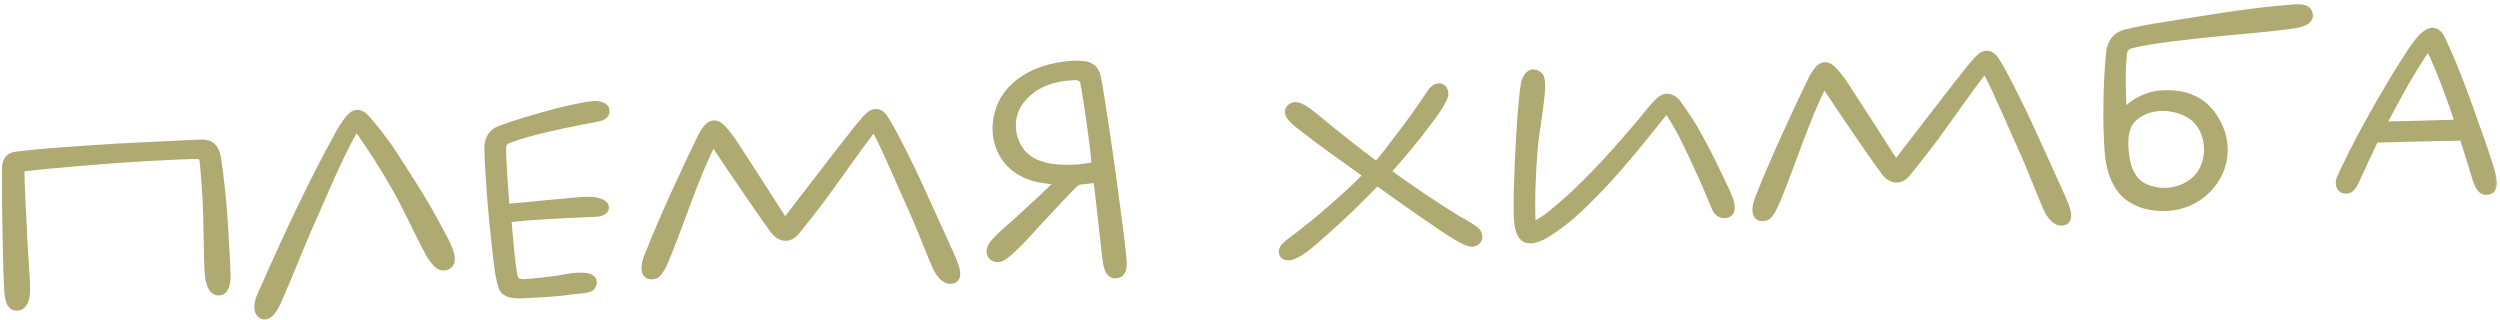 <?xml version="1.0" encoding="UTF-8"?> <svg xmlns="http://www.w3.org/2000/svg" width="406" height="52" viewBox="0 0 406 52" fill="none"><g opacity="0.7"><mask id="path-1-outside-1_18_9196" maskUnits="userSpaceOnUse" x="-1.391" y="-2.222" width="407.328" height="57.199" fill="black"><rect fill="white" x="-1.391" y="-2.222" width="407.328" height="57.199"></rect><path d="M2.783 49.951C1.285 50.029 1.222 47.88 1.157 46.631C1.003 43.685 0.915 38.182 0.857 35.181C0.832 32.779 0.808 30.427 0.825 27.873C0.804 26.522 0.944 25.363 2.633 25.125C6.512 24.621 10.607 24.406 14.696 24.092C19.983 23.715 25.98 23.5 31.423 23.215C32.372 23.166 33.517 23.055 34.19 23.471C35.126 24.123 35.273 25.016 35.417 25.86C35.871 28.79 36.353 33.221 36.542 36.816C36.66 39.063 36.856 41.856 36.924 44.106C36.979 45.154 36.992 47.307 35.649 47.477C34.056 47.661 33.773 45.122 33.707 43.874C33.54 40.678 33.575 35.62 33.408 32.424C33.337 31.076 32.991 26.387 32.865 25.893C32.742 25.449 32.487 25.363 32.185 25.328C31.031 25.289 27.885 25.453 24.34 25.639C17.899 25.977 7.831 26.855 4.099 27.301C3.653 27.374 3.505 27.432 3.479 27.884C3.437 28.988 3.761 35.179 3.866 37.177C3.936 40.427 4.395 44.409 4.387 47.113C4.392 48.164 4.131 49.88 2.783 49.951ZM42.779 51.359C41.41 51.031 41.755 49.01 42.207 48.085C44.268 43.471 49.322 31.94 54.306 22.917C54.672 22.247 56.349 18.905 57.527 18.442C58.065 18.214 58.775 18.377 59.306 18.95C60.364 20.046 62.298 22.548 63.325 23.997C66.157 28.354 69.039 32.709 71.435 37.34C72.044 38.46 73.584 41.083 73.349 42.347C73.199 43.306 72.072 43.766 71.189 43.161C70.669 42.788 69.967 41.823 69.636 41.24C67.75 37.734 66.269 34.307 64.28 30.756C62.294 27.255 60.332 24.204 58.115 21.065C58.007 20.921 57.707 20.936 57.618 21.141C54.823 26.095 52.657 31.565 50.101 37.257C48.847 40.076 46.951 44.982 45.694 47.752C45.118 49.184 44.096 51.641 42.779 51.359ZM82.635 22.734C81.946 22.971 81.72 23.433 81.694 23.885C81.646 25.84 82.107 31.774 82.236 33.27C82.249 33.519 82.504 33.606 82.653 33.598C83.053 33.577 89.725 32.877 93.515 32.578C94.561 32.474 95.956 32.35 96.971 32.598C99.202 33.132 98.579 34.616 96.831 34.708C92.584 34.88 85.441 35.205 82.958 35.585C82.708 35.598 82.569 35.806 82.579 36.005C82.839 39.046 83.077 41.687 83.316 43.377C83.489 44.77 83.605 45.064 83.773 45.406C83.938 45.698 84.548 45.866 85.147 45.834C85.996 45.79 89.783 45.441 91.864 45.032C92.855 44.83 94.348 44.651 95.462 44.893C96.629 45.183 96.573 46.037 96.106 46.662C95.682 47.185 93.53 47.198 92.587 47.347C90.75 47.644 87.654 47.806 85.956 47.895C84.159 47.989 81.917 48.207 81.428 46.53C80.769 44.462 80.646 42.115 80.392 40.126C79.841 35.348 79.327 29.366 79.158 24.218C79.142 22.967 79.526 21.696 80.846 21.076C82.218 20.503 83.744 20.023 85.124 19.6C88.328 18.631 93.164 17.276 96.249 16.914C96.796 16.835 98.104 16.967 98.388 17.603C98.787 18.533 97.967 19.127 96.924 19.282C92.511 20.114 86.217 21.345 82.635 22.734ZM154.721 45.543C153.436 45.861 152.464 44.51 151.899 43.288C150.933 41.085 149.076 36.226 148.004 33.928C146.197 30.018 144.24 25.163 142.181 21.216C142.07 21.021 141.721 21.04 141.582 21.247C139.189 24.327 136.4 28.428 133.595 32.23C131.955 34.369 130.877 35.777 129.276 37.714C128.193 39.022 126.682 38.851 125.608 37.456C123.128 34.081 118.622 27.407 116.121 23.633C116.011 23.439 115.709 23.404 115.572 23.662C112.985 28.754 110.708 35.933 108.444 41.459C107.913 42.789 107.195 44.379 106.512 44.715C105.679 45.059 104.916 44.849 104.722 44.008C104.517 42.967 105.009 41.84 105.498 40.662C107.441 35.704 111.622 26.623 113.841 22.15C114.522 20.813 115.366 19.717 116.49 20.159C117.255 20.419 118.6 22.201 119.472 23.558C122.031 27.479 124.865 31.887 127.211 35.569C127.322 35.763 127.621 35.748 127.763 35.59C131.141 31.257 135.121 25.992 138.22 22.074C139.111 20.926 140.754 18.837 141.482 18.398C142.166 18.062 142.92 18.123 143.511 18.893C144.583 20.239 147.887 26.925 149.019 29.419C150.485 32.547 152.928 38.077 154.338 41.107C154.851 42.282 156.303 45.16 154.721 45.543ZM182.388 41.439C182.498 42.585 182.805 44.622 181.207 44.706C179.959 44.771 179.678 43.234 179.507 41.891C179.14 38.706 178.54 32.979 178.112 29.597C178.101 29.397 177.791 29.213 177.592 29.224C176.745 29.318 176.299 29.392 175.353 29.491C175.053 29.507 174.667 29.777 174.477 29.988C172.764 31.68 170.351 34.36 168.642 36.151C167.646 37.205 163.682 41.819 162.341 42.039C161.051 42.257 160.342 41.143 160.933 40.01C161.525 38.878 164.119 36.789 164.979 35.993C166.506 34.561 170.428 31.051 171.516 29.842C171.658 29.685 171.597 29.488 171.345 29.451C169.989 29.372 168.021 29.074 166.689 28.493C163.154 26.976 161.373 23.565 161.734 19.941C162.137 16.165 164.361 13.695 167.333 12.137C169.914 10.75 173.541 10.21 175.804 10.391C177.412 10.507 178.111 11.422 178.331 12.762C178.948 15.934 180.58 27.014 181.433 33.729C181.7 35.968 182.167 39.148 182.388 41.439ZM177.419 26.879C177.716 26.814 177.753 26.561 177.745 26.412C177.556 23.768 176.446 15.965 175.905 13.29C175.829 12.793 175.162 12.478 174.563 12.509C171.265 12.632 167.659 13.572 165.432 16.943C163.398 20.154 164.705 25.042 168.384 26.452C170.273 27.154 171.682 27.28 173.934 27.262C175.335 27.239 176.525 27.026 177.419 26.879ZM239.907 37.574C240.554 38.441 240.209 39.511 239.011 39.573C237.91 39.581 234.741 37.394 233.858 36.789C231.627 35.304 226.378 31.624 223.826 29.755C223.671 29.663 223.524 29.72 223.477 29.773C222.48 30.826 221.768 31.565 219.862 33.417C217.957 35.269 215.854 37.182 213.843 38.94C212.839 39.843 210.634 41.711 209.286 41.782C207.988 41.85 207.87 40.554 208.732 39.808C209.257 39.33 209.883 38.847 210.367 38.521C211.907 37.339 213.542 36.051 215.027 34.772C217.374 32.746 220.341 30.137 221.664 28.616C221.758 28.511 221.748 28.311 221.593 28.219C218.316 25.888 214.625 23.277 211.753 21.024C210.76 20.225 208.221 18.606 209.559 17.384C210.755 16.32 212.865 18.363 214.118 19.348C217.048 21.748 220.498 24.522 223.309 26.577C223.414 26.672 223.614 26.661 223.709 26.556C224.466 25.715 226.106 23.577 227.228 22.066C228.919 19.925 230.967 16.963 232.36 14.888C232.825 14.212 233.603 13.771 234.226 14.189C234.641 14.468 234.822 15.059 234.651 15.619C234.307 16.688 232.958 18.661 232.112 19.707C230.053 22.469 227.606 25.451 225.569 27.66C225.474 27.766 225.482 27.915 225.587 28.01C227.884 29.792 233.746 33.691 236.074 35.121C236.904 35.678 239.319 36.853 239.907 37.574ZM248.537 39.024C246.387 39.087 246.328 36.035 246.323 34.033C246.245 30.633 246.635 22.801 246.962 18.528C247.128 16.917 247.228 15.01 247.502 13.543C247.578 13.089 248.141 11.407 249.416 11.841C250.28 12.096 250.519 12.834 250.408 14.543C250.326 16.8 249.429 21.654 249.245 23.866C248.902 27.84 248.707 32.706 248.879 36.002C248.895 36.301 249.105 36.491 249.447 36.323C250.758 35.553 251.147 35.332 253.639 33.199C258.386 29.195 263.717 22.957 266.217 20.023C267.394 18.609 267.626 18.247 268.809 16.933C269.613 16.04 270.052 15.816 270.499 15.743C271.095 15.661 271.96 15.916 272.611 16.884C273.749 18.526 274.939 20.216 275.885 22.019C277.763 25.376 279.005 28.064 280.471 31.192C280.925 32.22 282 34.567 280.315 34.905C279.571 35.044 278.899 34.629 278.562 33.946C277.651 31.84 276.611 29.191 275.489 26.897C274.302 24.305 272.718 20.834 270.929 18.224C270.819 18.029 270.469 18.047 270.33 18.255C266.474 23.013 262.912 27.656 258.199 32.309C256.772 33.736 255.055 35.378 253.462 36.513C252.014 37.54 250.335 38.93 248.537 39.024ZM335.138 36.088C333.852 36.405 332.88 35.054 332.316 33.832C331.349 31.63 329.492 26.77 328.42 24.473C326.613 20.562 324.657 15.708 322.597 11.761C322.487 11.566 322.137 11.584 321.998 11.792C319.606 14.871 316.817 18.973 314.012 22.775C312.372 24.914 311.294 26.322 309.693 28.259C308.61 29.567 307.099 29.396 306.024 28C303.544 24.625 299.039 17.952 296.538 14.178C296.428 13.983 296.125 13.949 295.989 14.207C293.402 19.299 291.124 26.478 288.86 32.004C288.329 33.334 287.611 34.923 286.928 35.26C286.095 35.604 285.333 35.393 285.139 34.552C284.934 33.512 285.426 32.384 285.915 31.207C287.858 26.249 292.038 17.167 294.257 12.695C294.938 11.358 295.782 10.262 296.907 10.704C297.671 10.964 299.016 12.746 299.889 14.102C302.447 18.024 305.282 22.431 307.628 26.114C307.738 26.308 308.038 26.293 308.18 26.135C311.558 21.802 315.537 16.537 318.637 12.619C319.528 11.471 321.171 9.382 321.899 8.943C322.582 8.607 323.336 8.668 323.927 9.438C324.999 10.784 328.304 17.47 329.436 19.964C330.902 23.091 333.344 28.621 334.755 31.652C335.267 32.826 336.72 35.704 335.138 36.088ZM351.982 33.753C349.186 33.899 346.143 33.158 344.317 30.8C342.974 29.068 342.449 26.692 342.287 24.548C341.949 20.009 342.053 13.395 342.508 8.714C342.743 6.499 343.799 5.643 345.232 5.267C347.755 4.684 348.945 4.472 351.379 4.094C358.629 2.963 364.679 1.845 371.959 1.263C373.007 1.208 374.545 0.927 375.002 2.005C375.63 3.474 373.653 3.978 372.31 4.148C368.981 4.623 365.191 4.922 361.704 5.255C356.025 5.803 348.755 6.585 346.043 7.378C345.352 7.564 344.979 8.084 344.913 8.739C344.629 10.957 344.704 16.21 344.882 17.703C344.895 17.952 345.145 17.939 345.239 17.834C347.001 16.089 349.256 15.17 351.558 15.15C355.807 15.027 358.955 16.815 360.623 20.933C363.05 27.114 358.423 33.415 351.982 33.753ZM346.135 19.64C345.757 20.06 345.399 20.88 345.246 21.789C344.941 23.608 345.327 26.191 345.792 27.418C346.309 28.693 347.068 29.805 348.451 30.383C351.68 31.816 355.98 30.739 357.665 27.547C359.211 24.562 358.386 20.299 355.496 18.648C352.656 16.995 348.451 17.015 346.135 19.64ZM404.346 26.753C404.714 28.035 405.825 31.081 403.825 31.136C402.876 31.186 402.427 30.258 402.012 29.028C401.529 27.451 400.741 24.839 400.022 22.573C399.966 22.476 399.809 22.334 399.659 22.342C395.057 22.433 390.556 22.519 386.007 22.657C385.907 22.662 385.76 22.72 385.668 22.875C385.034 24.16 383.554 27.442 383.057 28.469C382.563 29.547 382.126 30.771 381.233 30.918C379.992 31.133 379.53 29.956 380.024 28.879C380.29 28.214 380.605 27.546 380.923 26.929C383.676 21.177 387.943 13.743 391.465 8.352C392.533 6.744 393.981 4.765 395.298 5.047C396.309 5.244 396.622 6.429 397.013 7.21C398.818 11.071 400.339 15.247 401.809 19.425C402.686 21.833 403.569 24.34 404.346 26.753ZM394.603 8.037C394.493 7.843 394.193 7.858 394.101 8.013C391.588 11.65 389.354 15.822 387.166 19.942C387.077 20.148 387.132 20.245 387.232 20.239C390.433 20.172 396.033 20.029 398.882 19.929C399.131 19.916 399.123 19.767 399.066 19.619C398.16 16.663 396.355 11.851 394.603 8.037Z"></path></mask><path d="M2.783 49.951C1.285 50.029 1.222 47.88 1.157 46.631C1.003 43.685 0.915 38.182 0.857 35.181C0.832 32.779 0.808 30.427 0.825 27.873C0.804 26.522 0.944 25.363 2.633 25.125C6.512 24.621 10.607 24.406 14.696 24.092C19.983 23.715 25.98 23.5 31.423 23.215C32.372 23.166 33.517 23.055 34.19 23.471C35.126 24.123 35.273 25.016 35.417 25.86C35.871 28.79 36.353 33.221 36.542 36.816C36.66 39.063 36.856 41.856 36.924 44.106C36.979 45.154 36.992 47.307 35.649 47.477C34.056 47.661 33.773 45.122 33.707 43.874C33.54 40.678 33.575 35.62 33.408 32.424C33.337 31.076 32.991 26.387 32.865 25.893C32.742 25.449 32.487 25.363 32.185 25.328C31.031 25.289 27.885 25.453 24.34 25.639C17.899 25.977 7.831 26.855 4.099 27.301C3.653 27.374 3.505 27.432 3.479 27.884C3.437 28.988 3.761 35.179 3.866 37.177C3.936 40.427 4.395 44.409 4.387 47.113C4.392 48.164 4.131 49.88 2.783 49.951ZM42.779 51.359C41.41 51.031 41.755 49.01 42.207 48.085C44.268 43.471 49.322 31.94 54.306 22.917C54.672 22.247 56.349 18.905 57.527 18.442C58.065 18.214 58.775 18.377 59.306 18.95C60.364 20.046 62.298 22.548 63.325 23.997C66.157 28.354 69.039 32.709 71.435 37.34C72.044 38.46 73.584 41.083 73.349 42.347C73.199 43.306 72.072 43.766 71.189 43.161C70.669 42.788 69.967 41.823 69.636 41.24C67.75 37.734 66.269 34.307 64.28 30.756C62.294 27.255 60.332 24.204 58.115 21.065C58.007 20.921 57.707 20.936 57.618 21.141C54.823 26.095 52.657 31.565 50.101 37.257C48.847 40.076 46.951 44.982 45.694 47.752C45.118 49.184 44.096 51.641 42.779 51.359ZM82.635 22.734C81.946 22.971 81.72 23.433 81.694 23.885C81.646 25.84 82.107 31.774 82.236 33.27C82.249 33.519 82.504 33.606 82.653 33.598C83.053 33.577 89.725 32.877 93.515 32.578C94.561 32.474 95.956 32.35 96.971 32.598C99.202 33.132 98.579 34.616 96.831 34.708C92.584 34.88 85.441 35.205 82.958 35.585C82.708 35.598 82.569 35.806 82.579 36.005C82.839 39.046 83.077 41.687 83.316 43.377C83.489 44.77 83.605 45.064 83.773 45.406C83.938 45.698 84.548 45.866 85.147 45.834C85.996 45.79 89.783 45.441 91.864 45.032C92.855 44.83 94.348 44.651 95.462 44.893C96.629 45.183 96.573 46.037 96.106 46.662C95.682 47.185 93.53 47.198 92.587 47.347C90.75 47.644 87.654 47.806 85.956 47.895C84.159 47.989 81.917 48.207 81.428 46.53C80.769 44.462 80.646 42.115 80.392 40.126C79.841 35.348 79.327 29.366 79.158 24.218C79.142 22.967 79.526 21.696 80.846 21.076C82.218 20.503 83.744 20.023 85.124 19.6C88.328 18.631 93.164 17.276 96.249 16.914C96.796 16.835 98.104 16.967 98.388 17.603C98.787 18.533 97.967 19.127 96.924 19.282C92.511 20.114 86.217 21.345 82.635 22.734ZM154.721 45.543C153.436 45.861 152.464 44.51 151.899 43.288C150.933 41.085 149.076 36.226 148.004 33.928C146.197 30.018 144.24 25.163 142.181 21.216C142.07 21.021 141.721 21.04 141.582 21.247C139.189 24.327 136.4 28.428 133.595 32.23C131.955 34.369 130.877 35.777 129.276 37.714C128.193 39.022 126.682 38.851 125.608 37.456C123.128 34.081 118.622 27.407 116.121 23.633C116.011 23.439 115.709 23.404 115.572 23.662C112.985 28.754 110.708 35.933 108.444 41.459C107.913 42.789 107.195 44.379 106.512 44.715C105.679 45.059 104.916 44.849 104.722 44.008C104.517 42.967 105.009 41.84 105.498 40.662C107.441 35.704 111.622 26.623 113.841 22.15C114.522 20.813 115.366 19.717 116.49 20.159C117.255 20.419 118.6 22.201 119.472 23.558C122.031 27.479 124.865 31.887 127.211 35.569C127.322 35.763 127.621 35.748 127.763 35.59C131.141 31.257 135.121 25.992 138.22 22.074C139.111 20.926 140.754 18.837 141.482 18.398C142.166 18.062 142.92 18.123 143.511 18.893C144.583 20.239 147.887 26.925 149.019 29.419C150.485 32.547 152.928 38.077 154.338 41.107C154.851 42.282 156.303 45.16 154.721 45.543ZM182.388 41.439C182.498 42.585 182.805 44.622 181.207 44.706C179.959 44.771 179.678 43.234 179.507 41.891C179.14 38.706 178.54 32.979 178.112 29.597C178.101 29.397 177.791 29.213 177.592 29.224C176.745 29.318 176.299 29.392 175.353 29.491C175.053 29.507 174.667 29.777 174.477 29.988C172.764 31.68 170.351 34.36 168.642 36.151C167.646 37.205 163.682 41.819 162.341 42.039C161.051 42.257 160.342 41.143 160.933 40.01C161.525 38.878 164.119 36.789 164.979 35.993C166.506 34.561 170.428 31.051 171.516 29.842C171.658 29.685 171.597 29.488 171.345 29.451C169.989 29.372 168.021 29.074 166.689 28.493C163.154 26.976 161.373 23.565 161.734 19.941C162.137 16.165 164.361 13.695 167.333 12.137C169.914 10.75 173.541 10.21 175.804 10.391C177.412 10.507 178.111 11.422 178.331 12.762C178.948 15.934 180.58 27.014 181.433 33.729C181.7 35.968 182.167 39.148 182.388 41.439ZM177.419 26.879C177.716 26.814 177.753 26.561 177.745 26.412C177.556 23.768 176.446 15.965 175.905 13.29C175.829 12.793 175.162 12.478 174.563 12.509C171.265 12.632 167.659 13.572 165.432 16.943C163.398 20.154 164.705 25.042 168.384 26.452C170.273 27.154 171.682 27.28 173.934 27.262C175.335 27.239 176.525 27.026 177.419 26.879ZM239.907 37.574C240.554 38.441 240.209 39.511 239.011 39.573C237.91 39.581 234.741 37.394 233.858 36.789C231.627 35.304 226.378 31.624 223.826 29.755C223.671 29.663 223.524 29.72 223.477 29.773C222.48 30.826 221.768 31.565 219.862 33.417C217.957 35.269 215.854 37.182 213.843 38.94C212.839 39.843 210.634 41.711 209.286 41.782C207.988 41.85 207.87 40.554 208.732 39.808C209.257 39.33 209.883 38.847 210.367 38.521C211.907 37.339 213.542 36.051 215.027 34.772C217.374 32.746 220.341 30.137 221.664 28.616C221.758 28.511 221.748 28.311 221.593 28.219C218.316 25.888 214.625 23.277 211.753 21.024C210.76 20.225 208.221 18.606 209.559 17.384C210.755 16.32 212.865 18.363 214.118 19.348C217.048 21.748 220.498 24.522 223.309 26.577C223.414 26.672 223.614 26.661 223.709 26.556C224.466 25.715 226.106 23.577 227.228 22.066C228.919 19.925 230.967 16.963 232.36 14.888C232.825 14.212 233.603 13.771 234.226 14.189C234.641 14.468 234.822 15.059 234.651 15.619C234.307 16.688 232.958 18.661 232.112 19.707C230.053 22.469 227.606 25.451 225.569 27.66C225.474 27.766 225.482 27.915 225.587 28.01C227.884 29.792 233.746 33.691 236.074 35.121C236.904 35.678 239.319 36.853 239.907 37.574ZM248.537 39.024C246.387 39.087 246.328 36.035 246.323 34.033C246.245 30.633 246.635 22.801 246.962 18.528C247.128 16.917 247.228 15.01 247.502 13.543C247.578 13.089 248.141 11.407 249.416 11.841C250.28 12.096 250.519 12.834 250.408 14.543C250.326 16.8 249.429 21.654 249.245 23.866C248.902 27.84 248.707 32.706 248.879 36.002C248.895 36.301 249.105 36.491 249.447 36.323C250.758 35.553 251.147 35.332 253.639 33.199C258.386 29.195 263.717 22.957 266.217 20.023C267.394 18.609 267.626 18.247 268.809 16.933C269.613 16.04 270.052 15.816 270.499 15.743C271.095 15.661 271.96 15.916 272.611 16.884C273.749 18.526 274.939 20.216 275.885 22.019C277.763 25.376 279.005 28.064 280.471 31.192C280.925 32.22 282 34.567 280.315 34.905C279.571 35.044 278.899 34.629 278.562 33.946C277.651 31.84 276.611 29.191 275.489 26.897C274.302 24.305 272.718 20.834 270.929 18.224C270.819 18.029 270.469 18.047 270.33 18.255C266.474 23.013 262.912 27.656 258.199 32.309C256.772 33.736 255.055 35.378 253.462 36.513C252.014 37.54 250.335 38.93 248.537 39.024ZM335.138 36.088C333.852 36.405 332.88 35.054 332.316 33.832C331.349 31.63 329.492 26.77 328.42 24.473C326.613 20.562 324.657 15.708 322.597 11.761C322.487 11.566 322.137 11.584 321.998 11.792C319.606 14.871 316.817 18.973 314.012 22.775C312.372 24.914 311.294 26.322 309.693 28.259C308.61 29.567 307.099 29.396 306.024 28C303.544 24.625 299.039 17.952 296.538 14.178C296.428 13.983 296.125 13.949 295.989 14.207C293.402 19.299 291.124 26.478 288.86 32.004C288.329 33.334 287.611 34.923 286.928 35.26C286.095 35.604 285.333 35.393 285.139 34.552C284.934 33.512 285.426 32.384 285.915 31.207C287.858 26.249 292.038 17.167 294.257 12.695C294.938 11.358 295.782 10.262 296.907 10.704C297.671 10.964 299.016 12.746 299.889 14.102C302.447 18.024 305.282 22.431 307.628 26.114C307.738 26.308 308.038 26.293 308.18 26.135C311.558 21.802 315.537 16.537 318.637 12.619C319.528 11.471 321.171 9.382 321.899 8.943C322.582 8.607 323.336 8.668 323.927 9.438C324.999 10.784 328.304 17.47 329.436 19.964C330.902 23.091 333.344 28.621 334.755 31.652C335.267 32.826 336.72 35.704 335.138 36.088ZM351.982 33.753C349.186 33.899 346.143 33.158 344.317 30.8C342.974 29.068 342.449 26.692 342.287 24.548C341.949 20.009 342.053 13.395 342.508 8.714C342.743 6.499 343.799 5.643 345.232 5.267C347.755 4.684 348.945 4.472 351.379 4.094C358.629 2.963 364.679 1.845 371.959 1.263C373.007 1.208 374.545 0.927 375.002 2.005C375.63 3.474 373.653 3.978 372.31 4.148C368.981 4.623 365.191 4.922 361.704 5.255C356.025 5.803 348.755 6.585 346.043 7.378C345.352 7.564 344.979 8.084 344.913 8.739C344.629 10.957 344.704 16.21 344.882 17.703C344.895 17.952 345.145 17.939 345.239 17.834C347.001 16.089 349.256 15.17 351.558 15.15C355.807 15.027 358.955 16.815 360.623 20.933C363.05 27.114 358.423 33.415 351.982 33.753ZM346.135 19.64C345.757 20.06 345.399 20.88 345.246 21.789C344.941 23.608 345.327 26.191 345.792 27.418C346.309 28.693 347.068 29.805 348.451 30.383C351.68 31.816 355.98 30.739 357.665 27.547C359.211 24.562 358.386 20.299 355.496 18.648C352.656 16.995 348.451 17.015 346.135 19.64ZM404.346 26.753C404.714 28.035 405.825 31.081 403.825 31.136C402.876 31.186 402.427 30.258 402.012 29.028C401.529 27.451 400.741 24.839 400.022 22.573C399.966 22.476 399.809 22.334 399.659 22.342C395.057 22.433 390.556 22.519 386.007 22.657C385.907 22.662 385.76 22.72 385.668 22.875C385.034 24.16 383.554 27.442 383.057 28.469C382.563 29.547 382.126 30.771 381.233 30.918C379.992 31.133 379.53 29.956 380.024 28.879C380.29 28.214 380.605 27.546 380.923 26.929C383.676 21.177 387.943 13.743 391.465 8.352C392.533 6.744 393.981 4.765 395.298 5.047C396.309 5.244 396.622 6.429 397.013 7.21C398.818 11.071 400.339 15.247 401.809 19.425C402.686 21.833 403.569 24.34 404.346 26.753ZM394.603 8.037C394.493 7.843 394.193 7.858 394.101 8.013C391.588 11.65 389.354 15.822 387.166 19.942C387.077 20.148 387.132 20.245 387.232 20.239C390.433 20.172 396.033 20.029 398.882 19.929C399.131 19.916 399.123 19.767 399.066 19.619C398.16 16.663 396.355 11.851 394.603 8.037Z" fill="#8B8635"></path><path d="M0.857 35.181L0.357 35.187L0.357 35.191L0.857 35.181ZM0.825 27.873L1.325 27.876L1.325 27.865L0.825 27.873ZM2.633 25.125L2.569 24.629L2.564 24.63L2.633 25.125ZM14.696 24.092L14.66 23.593L14.658 23.593L14.696 24.092ZM34.19 23.471L34.476 23.061L34.465 23.053L34.453 23.045L34.19 23.471ZM35.417 25.86L35.911 25.783L35.91 25.776L35.417 25.86ZM36.924 44.106L36.424 44.121L36.425 44.132L36.924 44.106ZM35.649 47.477L35.706 47.974L35.712 47.973L35.649 47.477ZM32.865 25.893L33.35 25.77L33.347 25.759L32.865 25.893ZM32.185 25.328L32.241 24.831L32.221 24.829L32.202 24.828L32.185 25.328ZM4.099 27.301L4.04 26.804L4.029 26.806L4.018 26.807L4.099 27.301ZM3.479 27.884L2.98 27.855L2.979 27.865L3.479 27.884ZM3.866 37.177L4.366 37.166L4.366 37.158L4.365 37.15L3.866 37.177ZM4.387 47.113L3.887 47.111L3.887 47.115L4.387 47.113ZM2.783 49.951L2.757 49.451C2.518 49.464 2.369 49.393 2.253 49.281C2.121 49.153 2.004 48.943 1.911 48.641C1.722 48.03 1.69 47.252 1.656 46.605L1.157 46.631L0.658 46.657C0.689 47.258 0.722 48.18 0.955 48.936C1.073 49.318 1.256 49.708 1.559 50.001C1.878 50.309 2.299 50.477 2.809 50.45L2.783 49.951ZM1.157 46.631L1.656 46.605C1.503 43.67 1.415 38.179 1.357 35.172L0.857 35.181L0.357 35.191C0.414 38.186 0.503 43.701 0.658 46.657L1.157 46.631ZM0.857 35.181L1.357 35.176C1.332 32.774 1.309 30.426 1.325 27.876L0.825 27.873L0.325 27.87C0.308 30.429 0.332 32.785 0.357 35.187L0.857 35.181ZM0.825 27.873L1.325 27.865C1.314 27.184 1.352 26.672 1.535 26.305C1.69 25.994 1.985 25.721 2.703 25.62L2.633 25.125L2.564 24.63C1.592 24.767 0.972 25.193 0.64 25.859C0.336 26.468 0.315 27.211 0.325 27.881L0.825 27.873ZM2.633 25.125L2.698 25.62C6.559 25.119 10.628 24.906 14.734 24.59L14.696 24.092L14.658 23.593C10.585 23.906 6.465 24.123 2.569 24.629L2.633 25.125ZM14.696 24.092L14.732 24.591C20.013 24.214 25.994 24 31.449 23.715L31.423 23.215L31.397 22.716C25.967 23 19.953 23.215 14.66 23.593L14.696 24.092ZM31.423 23.215L31.449 23.715C31.942 23.689 32.432 23.651 32.892 23.668C33.358 23.686 33.705 23.759 33.928 23.896L34.19 23.471L34.453 23.045C34.003 22.767 33.441 22.688 32.929 22.669C32.41 22.65 31.853 22.692 31.397 22.716L31.423 23.215ZM34.19 23.471L33.904 23.881C34.65 24.401 34.778 25.088 34.924 25.944L35.417 25.86L35.91 25.776C35.767 24.944 35.601 23.845 34.476 23.061L34.19 23.471ZM35.417 25.86L34.923 25.936C35.374 28.851 35.855 33.265 36.042 36.842L36.542 36.816L37.041 36.79C36.852 33.177 36.367 28.73 35.911 25.783L35.417 25.86ZM36.542 36.816L36.042 36.842C36.161 39.104 36.356 41.878 36.424 44.121L36.924 44.106L37.424 44.091C37.356 41.835 37.158 39.022 37.041 36.79L36.542 36.816ZM36.924 44.106L36.425 44.132C36.452 44.652 36.464 45.392 36.323 46.01C36.176 46.653 35.925 46.938 35.586 46.981L35.649 47.477L35.712 47.973C36.715 47.846 37.129 46.969 37.298 46.232C37.472 45.469 37.451 44.609 37.423 44.08L36.924 44.106ZM35.649 47.477L35.591 46.981C35.346 47.009 35.172 46.939 35.021 46.8C34.853 46.644 34.701 46.389 34.575 46.042C34.324 45.349 34.239 44.465 34.207 43.848L33.707 43.874L33.208 43.9C33.241 44.531 33.33 45.541 33.635 46.383C33.788 46.804 34.009 47.227 34.344 47.535C34.696 47.859 35.155 48.038 35.706 47.974L35.649 47.477ZM33.707 43.874L34.207 43.848C34.123 42.261 34.09 40.208 34.057 38.141C34.024 36.081 33.991 34.007 33.907 32.398L33.408 32.424L32.908 32.45C32.992 34.037 33.025 36.09 33.058 38.157C33.091 40.217 33.124 42.291 33.208 43.9L33.707 43.874ZM33.408 32.424L33.907 32.398C33.871 31.717 33.767 30.203 33.656 28.799C33.6 28.096 33.542 27.419 33.491 26.884C33.465 26.618 33.44 26.384 33.418 26.2C33.397 26.029 33.375 25.868 33.35 25.77L32.865 25.893L32.381 26.017C32.381 26.017 32.381 26.019 32.382 26.024C32.383 26.029 32.385 26.035 32.386 26.043C32.389 26.06 32.393 26.082 32.397 26.109C32.405 26.164 32.415 26.235 32.425 26.321C32.446 26.493 32.47 26.718 32.495 26.981C32.546 27.507 32.603 28.178 32.659 28.878C32.77 30.279 32.873 31.783 32.908 32.45L33.408 32.424ZM32.865 25.893L33.347 25.759C33.263 25.456 33.114 25.211 32.878 25.047C32.656 24.892 32.414 24.851 32.241 24.831L32.185 25.328L32.128 25.825C32.258 25.84 32.294 25.859 32.306 25.867C32.309 25.87 32.317 25.876 32.329 25.894C32.343 25.914 32.363 25.954 32.383 26.027L32.865 25.893ZM32.185 25.328L32.202 24.828C31.02 24.788 27.842 24.955 24.314 25.14L24.34 25.639L24.366 26.139C27.929 25.952 31.042 25.789 32.167 25.828L32.185 25.328ZM24.34 25.639L24.314 25.14C17.863 25.478 7.784 26.357 4.04 26.804L4.099 27.301L4.159 27.797C7.878 27.353 17.935 26.476 24.366 26.139L24.34 25.639ZM4.099 27.301L4.018 26.807C3.906 26.826 3.786 26.847 3.676 26.88C3.564 26.913 3.431 26.966 3.311 27.067C3.048 27.287 2.995 27.6 2.98 27.855L3.479 27.884L3.978 27.913C3.984 27.821 3.994 27.785 3.996 27.777C3.997 27.776 3.994 27.784 3.986 27.797C3.977 27.81 3.965 27.823 3.952 27.834C3.928 27.854 3.918 27.851 3.96 27.839C4.004 27.826 4.069 27.812 4.181 27.794L4.099 27.301ZM3.479 27.884L2.979 27.865C2.936 28.999 3.263 35.227 3.367 37.203L3.866 37.177L4.365 37.15C4.259 35.131 3.938 28.977 3.979 27.903L3.479 27.884ZM3.866 37.177L3.366 37.187C3.401 38.828 3.535 40.65 3.657 42.385C3.78 44.129 3.891 45.781 3.887 47.111L4.387 47.113L4.887 47.114C4.891 45.74 4.777 44.05 4.655 42.315C4.532 40.571 4.401 38.776 4.366 37.166L3.866 37.177ZM4.387 47.113L3.887 47.115C3.889 47.612 3.827 48.228 3.63 48.71C3.437 49.18 3.164 49.43 2.757 49.451L2.783 49.951L2.809 50.45C3.75 50.401 4.281 49.757 4.555 49.089C4.824 48.432 4.889 47.665 4.887 47.111L4.387 47.113ZM42.779 51.359L42.662 51.846L42.675 51.848L42.779 51.359ZM42.207 48.085L42.656 48.304L42.66 48.297L42.663 48.289L42.207 48.085ZM54.306 22.917L54.744 23.159L54.745 23.157L54.306 22.917ZM57.527 18.442L57.709 18.908L57.722 18.903L57.527 18.442ZM59.306 18.95L58.939 19.29L58.946 19.297L59.306 18.95ZM63.325 23.997L63.744 23.724L63.739 23.716L63.733 23.707L63.325 23.997ZM71.435 37.34L70.99 37.57L70.996 37.58L71.435 37.34ZM73.349 42.347L72.858 42.256L72.855 42.27L73.349 42.347ZM71.189 43.161L70.897 43.568L70.906 43.574L71.189 43.161ZM69.636 41.24L69.196 41.477L69.201 41.487L69.636 41.24ZM64.28 30.756L64.716 30.512L64.715 30.509L64.28 30.756ZM58.115 21.065L58.523 20.777L58.516 20.767L58.115 21.065ZM57.618 21.141L58.053 21.387L58.066 21.365L58.076 21.341L57.618 21.141ZM50.101 37.257L49.645 37.052L49.644 37.054L50.101 37.257ZM45.694 47.752L45.239 47.545L45.234 47.555L45.23 47.565L45.694 47.752ZM42.779 51.359L42.896 50.873C42.685 50.823 42.56 50.718 42.475 50.578C42.381 50.424 42.322 50.204 42.31 49.924C42.285 49.359 42.46 48.705 42.656 48.304L42.207 48.085L41.758 47.865C41.501 48.39 41.278 49.209 41.31 49.967C41.327 50.349 41.41 50.754 41.622 51.1C41.843 51.461 42.188 51.732 42.662 51.846L42.779 51.359ZM42.207 48.085L42.663 48.289C44.728 43.668 49.772 32.16 54.744 23.159L54.306 22.917L53.869 22.675C48.872 31.721 43.809 43.274 41.75 47.881L42.207 48.085ZM54.306 22.917L54.745 23.157C54.937 22.806 55.434 21.828 56.036 20.867C56.336 20.388 56.653 19.928 56.96 19.565C57.281 19.185 57.539 18.975 57.709 18.908L57.527 18.442L57.344 17.977C56.926 18.141 56.532 18.522 56.196 18.92C55.846 19.334 55.5 19.838 55.188 20.336C54.565 21.331 54.041 22.359 53.867 22.678L54.306 22.917ZM57.527 18.442L57.722 18.903C58.029 18.773 58.521 18.839 58.939 19.29L59.306 18.95L59.672 18.61C59.028 17.915 58.102 17.655 57.331 17.982L57.527 18.442ZM59.306 18.95L58.946 19.297C59.978 20.366 61.894 22.843 62.917 24.286L63.325 23.997L63.733 23.707C62.702 22.254 60.751 19.727 59.665 18.603L59.306 18.95ZM63.325 23.997L62.906 24.269C65.743 28.634 68.609 32.966 70.991 37.57L71.435 37.34L71.879 37.111C69.469 32.453 66.572 28.075 63.744 23.724L63.325 23.997ZM71.435 37.34L70.996 37.58C71.308 38.153 71.831 39.064 72.253 39.996C72.463 40.461 72.641 40.915 72.752 41.321C72.867 41.738 72.896 42.051 72.858 42.256L73.349 42.347L73.841 42.438C73.92 42.011 73.844 41.522 73.717 41.057C73.586 40.58 73.385 40.072 73.164 39.584C72.722 38.608 72.171 37.648 71.874 37.102L71.435 37.34ZM73.349 42.347L72.855 42.27C72.769 42.819 72.091 43.173 71.472 42.749L71.189 43.161L70.906 43.574C72.053 44.359 73.629 43.793 73.843 42.424L73.349 42.347ZM71.189 43.161L71.481 42.755C71.281 42.612 71.011 42.324 70.736 41.972C70.467 41.628 70.223 41.261 70.071 40.993L69.636 41.24L69.201 41.487C69.38 41.802 69.653 42.21 69.948 42.587C70.236 42.956 70.577 43.338 70.897 43.568L71.189 43.161ZM69.636 41.24L70.077 41.003C69.139 39.26 68.302 37.536 67.445 35.794C66.591 34.055 65.718 32.3 64.716 30.512L64.28 30.756L63.844 31C64.831 32.763 65.694 34.497 66.548 36.235C67.401 37.971 68.248 39.714 69.196 41.477L69.636 41.24ZM64.28 30.756L64.715 30.509C62.72 26.993 60.749 23.927 58.523 20.777L58.115 21.065L57.706 21.354C59.915 24.48 61.868 27.517 63.845 31.003L64.28 30.756ZM58.115 21.065L58.516 20.767C58.325 20.511 58.022 20.45 57.802 20.476C57.567 20.503 57.291 20.64 57.16 20.942L57.618 21.141L58.076 21.341C58.034 21.437 57.952 21.465 57.917 21.469C57.897 21.471 57.87 21.47 57.839 21.459C57.807 21.448 57.757 21.422 57.714 21.364L58.115 21.065ZM57.618 21.141L57.182 20.896C54.373 25.875 52.188 31.389 49.645 37.052L50.101 37.257L50.557 37.462C53.126 31.742 55.274 26.314 58.053 21.387L57.618 21.141ZM50.101 37.257L49.644 37.054C49.013 38.472 48.222 40.412 47.436 42.334C46.647 44.262 45.863 46.171 45.239 47.545L45.694 47.752L46.15 47.959C46.783 46.563 47.575 44.635 48.361 42.712C49.151 40.784 49.935 38.861 50.558 37.46L50.101 37.257ZM45.694 47.752L45.23 47.565C44.94 48.287 44.557 49.215 44.095 49.926C43.864 50.282 43.633 50.551 43.413 50.713C43.201 50.869 43.034 50.903 42.884 50.87L42.779 51.359L42.675 51.848C43.183 51.957 43.637 51.789 44.005 51.519C44.365 51.255 44.673 50.873 44.934 50.471C45.456 49.666 45.873 48.649 46.158 47.938L45.694 47.752ZM82.635 22.734L82.797 23.207L82.806 23.204L82.816 23.201L82.635 22.734ZM81.694 23.885L81.195 23.856L81.194 23.864L81.194 23.873L81.694 23.885ZM82.236 33.27L82.735 33.243L82.734 33.235L82.734 33.227L82.236 33.27ZM93.515 32.578L93.554 33.077L93.565 33.076L93.515 32.578ZM96.971 32.598L96.852 33.083L96.854 33.084L96.971 32.598ZM96.831 34.708L96.851 35.207L96.857 35.207L96.831 34.708ZM82.958 35.585L82.984 36.084L83.009 36.083L83.034 36.079L82.958 35.585ZM82.579 36.005L82.08 36.032L82.08 36.04L82.081 36.048L82.579 36.005ZM83.316 43.377L83.812 43.315L83.811 43.307L83.316 43.377ZM83.773 45.406L83.324 45.627L83.331 45.64L83.338 45.653L83.773 45.406ZM91.864 45.032L91.961 45.522L91.964 45.522L91.864 45.032ZM95.462 44.893L95.582 44.408L95.575 44.406L95.568 44.405L95.462 44.893ZM96.106 46.662L96.494 46.977L96.5 46.969L96.506 46.962L96.106 46.662ZM92.587 47.347L92.508 46.853L92.507 46.854L92.587 47.347ZM81.428 46.53L81.909 46.39L81.905 46.378L81.428 46.53ZM80.392 40.126L79.895 40.183L79.896 40.189L80.392 40.126ZM79.158 24.218L78.658 24.224L78.658 24.235L79.158 24.218ZM80.846 21.076L80.653 20.614L80.643 20.619L80.633 20.623L80.846 21.076ZM85.124 19.6L84.979 19.121L84.978 19.122L85.124 19.6ZM96.249 16.914L96.307 17.411L96.32 17.409L96.249 16.914ZM98.388 17.603L98.847 17.406L98.844 17.399L98.388 17.603ZM96.924 19.282L96.85 18.787L96.841 18.789L96.831 18.79L96.924 19.282ZM82.635 22.734L82.472 22.261C82.046 22.408 81.726 22.638 81.511 22.936C81.297 23.231 81.212 23.557 81.195 23.856L81.694 23.885L82.193 23.914C82.202 23.761 82.243 23.63 82.321 23.522C82.398 23.416 82.535 23.297 82.797 23.207L82.635 22.734ZM81.694 23.885L81.194 23.873C81.145 25.862 81.61 31.829 81.737 33.312L82.236 33.27L82.734 33.227C82.604 31.719 82.147 25.818 82.194 23.897L81.694 23.885ZM82.236 33.27L81.736 33.296C81.753 33.615 81.935 33.835 82.131 33.956C82.309 34.066 82.512 34.106 82.68 34.097L82.653 33.598L82.627 33.099C82.636 33.099 82.641 33.099 82.642 33.099C82.643 33.099 82.644 33.099 82.644 33.099C82.644 33.099 82.644 33.099 82.644 33.099C82.644 33.099 82.645 33.099 82.645 33.099C82.645 33.099 82.645 33.1 82.646 33.1C82.648 33.101 82.651 33.102 82.656 33.105C82.666 33.111 82.686 33.126 82.704 33.155C82.725 33.186 82.734 33.219 82.735 33.243L82.236 33.27ZM82.653 33.598L82.68 34.097C82.894 34.086 84.686 33.904 86.862 33.69C89.054 33.475 91.665 33.226 93.554 33.077L93.515 32.578L93.476 32.08C91.576 32.23 88.956 32.48 86.764 32.695C84.556 32.911 82.812 33.089 82.627 33.099L82.653 33.598ZM93.515 32.578L93.565 33.076C94.632 32.969 95.937 32.86 96.852 33.083L96.971 32.598L97.089 32.112C95.976 31.84 94.49 31.978 93.465 32.081L93.515 32.578ZM96.971 32.598L96.854 33.084C97.365 33.206 97.651 33.37 97.792 33.503C97.921 33.624 97.908 33.694 97.904 33.715C97.894 33.76 97.841 33.87 97.648 33.985C97.46 34.096 97.176 34.189 96.805 34.208L96.831 34.708L96.857 35.207C97.36 35.181 97.808 35.053 98.16 34.844C98.505 34.638 98.796 34.326 98.882 33.922C98.973 33.494 98.807 33.086 98.479 32.776C98.164 32.478 97.692 32.256 97.087 32.111L96.971 32.598ZM96.831 34.708L96.811 34.208C92.581 34.38 85.401 34.705 82.882 35.091L82.958 35.585L83.034 36.079C85.482 35.704 92.588 35.38 96.851 35.207L96.831 34.708ZM82.958 35.585L82.932 35.086C82.366 35.115 82.057 35.598 82.08 36.032L82.579 36.005L83.079 35.979C83.08 36.001 83.074 36.023 83.057 36.043C83.047 36.055 83.034 36.066 83.019 36.074C83.002 36.082 82.989 36.084 82.984 36.084L82.958 35.585ZM82.579 36.005L82.081 36.048C82.34 39.084 82.58 41.741 82.821 43.447L83.316 43.377L83.811 43.307C83.575 41.634 83.337 39.008 83.078 35.963L82.579 36.005ZM83.316 43.377L82.82 43.439C82.995 44.849 83.119 45.21 83.324 45.627L83.773 45.406L84.222 45.185C84.091 44.919 83.983 44.69 83.812 43.315L83.316 43.377ZM83.773 45.406L83.338 45.653C83.519 45.971 83.871 46.135 84.153 46.22C84.463 46.313 84.823 46.352 85.173 46.334L85.147 45.834L85.121 45.335C84.872 45.348 84.628 45.319 84.442 45.263C84.228 45.198 84.193 45.132 84.208 45.159L83.773 45.406ZM85.147 45.834L85.173 46.334C86.035 46.289 89.848 45.938 91.961 45.522L91.864 45.032L91.768 44.541C89.718 44.944 85.957 45.291 85.121 45.335L85.147 45.834ZM91.864 45.032L91.964 45.522C92.94 45.323 94.348 45.163 95.356 45.382L95.462 44.893L95.568 44.405C94.348 44.14 92.77 44.337 91.764 44.542L91.864 45.032ZM95.462 44.893L95.342 45.379C95.811 45.495 95.891 45.679 95.909 45.761C95.938 45.891 95.893 46.112 95.705 46.363L96.106 46.662L96.506 46.962C96.786 46.587 97.003 46.068 96.885 45.542C96.756 44.969 96.28 44.581 95.582 44.408L95.462 44.893ZM96.106 46.662L95.717 46.347C95.718 46.346 95.644 46.412 95.375 46.487C95.136 46.554 94.827 46.606 94.48 46.648C94.136 46.691 93.775 46.722 93.431 46.753C93.094 46.782 92.764 46.813 92.508 46.853L92.587 47.347L92.665 47.841C92.88 47.807 93.174 47.779 93.519 47.749C93.857 47.718 94.238 47.686 94.602 47.641C94.965 47.596 95.332 47.538 95.644 47.45C95.927 47.371 96.281 47.24 96.494 46.977L96.106 46.662ZM92.587 47.347L92.507 46.854C90.703 47.145 87.639 47.306 85.93 47.396L85.956 47.895L85.982 48.394C87.669 48.306 90.796 48.143 92.666 47.841L92.587 47.347ZM85.956 47.895L85.93 47.396C85.002 47.444 84.062 47.515 83.285 47.384C82.527 47.255 82.076 46.964 81.909 46.39L81.428 46.53L80.948 46.67C81.27 47.773 82.184 48.211 83.118 48.37C84.033 48.525 85.112 48.44 85.982 48.394L85.956 47.895ZM81.428 46.53L81.905 46.378C81.264 44.368 81.149 42.106 80.888 40.062L80.392 40.126L79.896 40.189C80.144 42.124 80.275 44.556 80.952 46.682L81.428 46.53ZM80.392 40.126L80.889 40.068C80.339 35.3 79.826 29.333 79.657 24.202L79.158 24.218L78.658 24.235C78.828 29.4 79.343 35.396 79.895 40.183L80.392 40.126ZM79.158 24.218L79.658 24.212C79.643 23.053 79.995 22.028 81.058 21.528L80.846 21.076L80.633 20.623C79.058 21.363 78.641 22.882 78.658 24.224L79.158 24.218ZM80.846 21.076L81.038 21.537C82.385 20.975 83.89 20.501 85.271 20.078L85.124 19.6L84.978 19.122C83.599 19.544 82.05 20.031 80.653 20.614L80.846 21.076ZM85.124 19.6L85.269 20.078C88.478 19.108 93.273 17.766 96.307 17.41L96.249 16.914L96.191 16.417C93.054 16.785 88.177 18.154 84.979 19.121L85.124 19.6ZM96.249 16.914L96.32 17.409C96.525 17.379 96.925 17.387 97.301 17.477C97.486 17.521 97.643 17.579 97.757 17.647C97.874 17.715 97.917 17.774 97.931 17.806L98.388 17.603L98.844 17.399C98.717 17.114 98.49 16.918 98.264 16.785C98.037 16.651 97.779 16.562 97.533 16.504C97.047 16.388 96.519 16.37 96.178 16.419L96.249 16.914ZM98.388 17.603L97.928 17.8C97.995 17.956 97.998 18.065 97.984 18.14C97.969 18.215 97.928 18.295 97.844 18.379C97.663 18.558 97.316 18.718 96.85 18.787L96.924 19.282L96.997 19.776C97.575 19.691 98.159 19.476 98.549 19.088C98.751 18.887 98.906 18.635 98.965 18.332C99.024 18.029 98.98 17.715 98.847 17.406L98.388 17.603ZM96.924 19.282L96.831 18.79C92.435 19.619 86.089 20.858 82.454 22.268L82.635 22.734L82.816 23.201C86.345 21.831 92.588 20.608 97.016 19.773L96.924 19.282ZM154.721 45.543L154.603 45.057L154.601 45.057L154.721 45.543ZM151.899 43.288L151.441 43.488L151.445 43.497L151.899 43.288ZM148.004 33.928L147.55 34.138L147.551 34.14L148.004 33.928ZM142.181 21.216L142.624 20.985L142.62 20.977L142.616 20.969L142.181 21.216ZM141.582 21.247L141.976 21.554L141.987 21.54L141.997 21.526L141.582 21.247ZM133.595 32.23L133.992 32.535L133.998 32.527L133.595 32.23ZM129.276 37.714L129.662 38.033L129.662 38.032L129.276 37.714ZM125.608 37.456L125.205 37.752L125.212 37.761L125.608 37.456ZM116.121 23.633L115.687 23.88L115.695 23.895L115.705 23.909L116.121 23.633ZM115.572 23.662L115.131 23.427L115.126 23.435L115.572 23.662ZM108.444 41.459L107.981 41.27L107.98 41.274L108.444 41.459ZM106.512 44.715L106.703 45.177L106.718 45.171L106.732 45.163L106.512 44.715ZM104.722 44.008L104.232 44.104L104.233 44.112L104.235 44.12L104.722 44.008ZM105.498 40.662L105.96 40.854L105.964 40.845L105.498 40.662ZM113.841 22.15L113.395 21.924L113.393 21.928L113.841 22.15ZM116.49 20.159L116.307 20.624L116.318 20.628L116.329 20.632L116.49 20.159ZM119.472 23.558L119.052 23.828L119.053 23.831L119.472 23.558ZM127.211 35.569L127.646 35.322L127.64 35.311L127.633 35.3L127.211 35.569ZM127.763 35.59L128.135 35.925L128.147 35.911L128.158 35.898L127.763 35.59ZM138.22 22.074L138.612 22.384L138.615 22.381L138.22 22.074ZM141.482 18.398L141.262 17.95L141.242 17.959L141.224 17.97L141.482 18.398ZM143.511 18.893L143.114 19.198L143.12 19.205L143.511 18.893ZM149.019 29.419L148.564 29.626L148.567 29.631L149.019 29.419ZM154.338 41.107L154.797 40.907L154.792 40.896L154.338 41.107ZM154.721 45.543L154.601 45.057C154.183 45.161 153.787 45.012 153.384 44.63C152.976 44.242 152.624 43.663 152.353 43.078L151.899 43.288L151.445 43.497C151.74 44.134 152.156 44.842 152.695 45.355C153.242 45.874 153.974 46.243 154.841 46.028L154.721 45.543ZM151.899 43.288L152.357 43.087C151.878 41.994 151.176 40.239 150.455 38.456C149.737 36.682 149 34.88 148.457 33.717L148.004 33.928L147.551 34.14C148.08 35.274 148.807 37.05 149.527 38.831C150.244 40.603 150.954 42.379 151.441 43.488L151.899 43.288ZM148.004 33.928L148.458 33.719C146.668 29.845 144.689 24.943 142.624 20.985L142.181 21.216L141.737 21.447C143.791 25.384 145.726 30.19 147.55 34.138L148.004 33.928ZM142.181 21.216L142.616 20.969C142.437 20.654 142.104 20.569 141.866 20.581C141.621 20.594 141.34 20.71 141.166 20.969L141.582 21.247L141.997 21.526C141.963 21.577 141.926 21.58 141.918 21.58C141.91 21.581 141.888 21.58 141.857 21.567C141.824 21.552 141.778 21.52 141.746 21.462L142.181 21.216ZM141.582 21.247L141.187 20.941C138.793 24.021 135.977 28.16 133.193 31.933L133.595 32.23L133.998 32.527C136.823 28.697 139.585 24.632 141.976 21.554L141.582 21.247ZM133.595 32.23L133.199 31.926C131.558 34.065 130.485 35.467 128.891 37.395L129.276 37.714L129.662 38.032C131.269 36.088 132.352 34.673 133.992 32.535L133.595 32.23ZM129.276 37.714L128.891 37.395C128.433 37.948 127.935 38.138 127.48 38.1C127.011 38.062 126.482 37.771 126.004 37.15L125.608 37.456L125.212 37.761C125.808 38.535 126.572 39.029 127.398 39.097C128.238 39.167 129.036 38.788 129.662 38.033L129.276 37.714ZM125.608 37.456L126.011 37.159C123.539 33.795 119.039 27.131 116.538 23.357L116.121 23.633L115.705 23.909C118.205 27.683 122.717 34.366 125.205 37.752L125.608 37.456ZM116.121 23.633L116.556 23.386C116.41 23.129 116.14 22.98 115.86 22.978C115.561 22.976 115.283 23.14 115.131 23.427L115.572 23.662L116.014 23.896C116.009 23.905 115.993 23.928 115.96 23.948C115.927 23.968 115.89 23.978 115.854 23.978C115.787 23.977 115.722 23.943 115.687 23.88L116.121 23.633ZM115.572 23.662L115.126 23.435C113.819 26.008 112.595 29.099 111.419 32.222C110.239 35.355 109.11 38.515 107.981 41.27L108.444 41.459L108.907 41.649C110.042 38.877 111.184 35.684 112.355 32.574C113.53 29.453 114.738 26.408 116.018 23.888L115.572 23.662ZM108.444 41.459L107.98 41.274C107.716 41.934 107.413 42.641 107.096 43.22C106.938 43.509 106.783 43.754 106.635 43.941C106.481 44.135 106.364 44.23 106.291 44.266L106.512 44.715L106.732 45.163C107.001 45.031 107.229 44.801 107.419 44.561C107.615 44.314 107.8 44.016 107.974 43.7C108.32 43.067 108.641 42.314 108.908 41.645L108.444 41.459ZM106.512 44.715L106.321 44.253C105.978 44.394 105.713 44.395 105.547 44.335C105.406 44.284 105.273 44.169 105.209 43.895L104.722 44.008L104.235 44.12C104.366 44.687 104.711 45.097 105.208 45.276C105.68 45.446 106.212 45.38 106.703 45.177L106.512 44.715ZM104.722 44.008L105.213 43.911C105.132 43.499 105.184 43.043 105.331 42.522C105.48 41.998 105.711 41.453 105.96 40.854L105.498 40.662L105.036 40.471C104.796 41.049 104.537 41.656 104.369 42.25C104.2 42.847 104.108 43.476 104.232 44.104L104.722 44.008ZM105.498 40.662L105.964 40.845C107.9 35.905 112.073 26.838 114.289 22.373L113.841 22.15L113.393 21.928C111.17 26.407 106.983 35.503 105.033 40.48L105.498 40.662ZM113.841 22.15L114.286 22.377C114.621 21.72 114.967 21.183 115.33 20.862C115.507 20.706 115.669 20.618 115.818 20.581C115.96 20.546 116.118 20.55 116.307 20.624L116.49 20.159L116.673 19.694C116.3 19.547 115.931 19.523 115.577 19.61C115.23 19.696 114.928 19.883 114.668 20.113C114.157 20.564 113.741 21.243 113.395 21.924L113.841 22.15ZM116.49 20.159L116.329 20.632C116.419 20.663 116.584 20.765 116.82 20.979C117.044 21.183 117.295 21.454 117.557 21.768C118.081 22.395 118.623 23.162 119.052 23.828L119.472 23.558L119.893 23.287C119.449 22.597 118.882 21.795 118.325 21.127C118.046 20.793 117.763 20.485 117.492 20.239C117.233 20.003 116.943 19.785 116.651 19.686L116.49 20.159ZM119.472 23.558L119.053 23.831C121.611 27.75 124.445 32.157 126.79 35.838L127.211 35.569L127.633 35.3C125.286 31.617 122.451 27.208 119.891 23.284L119.472 23.558ZM127.211 35.569L126.776 35.816C126.941 36.105 127.234 36.21 127.472 36.212C127.704 36.213 127.957 36.122 128.135 35.925L127.763 35.59L127.392 35.255C127.412 35.233 127.43 35.223 127.441 35.219C127.452 35.214 127.464 35.212 127.479 35.212C127.504 35.212 127.592 35.227 127.646 35.322L127.211 35.569ZM127.763 35.59L128.158 35.898C131.545 31.552 135.512 26.304 138.612 22.384L138.22 22.074L137.828 21.764C134.73 25.68 130.737 30.962 127.369 35.283L127.763 35.59ZM138.22 22.074L138.615 22.381C139.06 21.807 139.688 21.006 140.293 20.294C140.596 19.939 140.889 19.61 141.148 19.347C141.415 19.074 141.617 18.901 141.74 18.827L141.482 18.398L141.224 17.97C140.984 18.115 140.707 18.368 140.434 18.646C140.152 18.934 139.842 19.282 139.532 19.646C138.911 20.376 138.271 21.193 137.825 21.768L138.22 22.074ZM141.482 18.398L141.703 18.847C141.97 18.716 142.217 18.678 142.433 18.721C142.644 18.763 142.88 18.892 143.114 19.198L143.511 18.893L143.908 18.589C143.551 18.123 143.114 17.837 142.629 17.741C142.15 17.645 141.678 17.745 141.262 17.95L141.482 18.398ZM143.511 18.893L143.12 19.205C143.359 19.504 143.748 20.14 144.228 20.999C144.702 21.846 145.248 22.88 145.798 23.953C146.897 26.1 148.002 28.388 148.564 29.626L149.019 29.419L149.475 29.212C148.905 27.956 147.792 25.654 146.688 23.498C146.135 22.419 145.583 21.373 145.101 20.511C144.625 19.66 144.199 18.955 143.902 18.581L143.511 18.893ZM149.019 29.419L148.567 29.631C149.298 31.191 150.273 33.352 151.244 35.505C152.213 37.656 153.178 39.799 153.885 41.318L154.338 41.107L154.792 40.896C154.088 39.384 153.126 37.248 152.155 35.094C151.186 32.943 150.207 30.775 149.472 29.207L149.019 29.419ZM154.338 41.107L153.88 41.307C154.15 41.925 154.614 42.882 154.83 43.743C154.939 44.178 154.965 44.517 154.913 44.742C154.89 44.846 154.853 44.908 154.816 44.948C154.78 44.986 154.72 45.029 154.603 45.057L154.721 45.543L154.839 46.029C155.118 45.961 155.358 45.83 155.544 45.633C155.728 45.438 155.834 45.203 155.888 44.965C155.993 44.506 155.92 43.98 155.8 43.5C155.557 42.533 155.039 41.463 154.797 40.907L154.338 41.107ZM182.388 41.439L182.885 41.392L182.388 41.439ZM179.507 41.891L179.011 41.948L179.011 41.954L179.507 41.891ZM178.112 29.597L177.613 29.623L177.614 29.641L177.616 29.66L178.112 29.597ZM177.592 29.224L177.566 28.724L177.551 28.725L177.536 28.727L177.592 29.224ZM175.353 29.491L175.379 29.99L175.392 29.99L175.405 29.988L175.353 29.491ZM174.477 29.988L174.829 30.343L174.839 30.333L174.849 30.322L174.477 29.988ZM168.642 36.151L168.28 35.806L168.279 35.808L168.642 36.151ZM162.342 42.039L162.26 41.546L162.258 41.546L162.342 42.039ZM160.933 40.01L160.49 39.779L160.933 40.01ZM164.979 35.993L165.318 36.36L165.321 36.358L164.979 35.993ZM171.345 29.451L171.417 28.956L171.396 28.953L171.374 28.952L171.345 29.451ZM166.689 28.493L166.888 28.035L166.886 28.034L166.689 28.493ZM161.734 19.941L161.237 19.888L161.237 19.891L161.734 19.941ZM167.333 12.137L167.565 12.58L167.57 12.577L167.333 12.137ZM175.804 10.391L175.764 10.89L175.768 10.89L175.804 10.391ZM178.331 12.762L177.838 12.843L177.839 12.851L177.84 12.858L178.331 12.762ZM181.433 33.729L181.929 33.669L181.929 33.666L181.433 33.729ZM177.419 26.879L177.5 27.373L177.513 27.37L177.527 27.368L177.419 26.879ZM177.745 26.412L178.244 26.386L178.243 26.376L177.745 26.412ZM175.905 13.29L175.411 13.366L175.413 13.377L175.415 13.389L175.905 13.29ZM174.563 12.509L174.581 13.009L174.589 13.008L174.563 12.509ZM165.432 16.943L165.015 16.668L165.01 16.675L165.432 16.943ZM168.384 26.452L168.205 26.919L168.21 26.92L168.384 26.452ZM173.934 27.262L173.938 27.762L173.942 27.762L173.934 27.262ZM182.388 41.439L181.89 41.487C181.948 42.096 182.04 42.808 181.944 43.389C181.898 43.672 181.814 43.867 181.706 43.991C181.611 44.099 181.462 44.191 181.181 44.206L181.207 44.706L181.233 45.205C181.751 45.178 182.163 44.985 182.456 44.651C182.736 44.333 182.868 43.932 182.931 43.552C183.054 42.808 182.937 41.928 182.885 41.392L182.388 41.439ZM181.207 44.706L181.181 44.206C180.982 44.217 180.848 44.166 180.742 44.084C180.625 43.995 180.511 43.846 180.408 43.619C180.196 43.154 180.089 42.506 180.003 41.828L179.507 41.891L179.011 41.954C179.096 42.618 179.215 43.411 179.498 44.033C179.642 44.35 179.843 44.657 180.136 44.88C180.438 45.111 180.808 45.227 181.233 45.205L181.207 44.706ZM179.507 41.891L180.004 41.833C179.638 38.659 179.036 32.919 178.608 29.534L178.112 29.597L177.616 29.66C178.043 33.039 178.642 38.752 179.011 41.948L179.507 41.891ZM178.112 29.597L178.611 29.571C178.594 29.233 178.35 29.016 178.201 28.916C178.039 28.807 177.805 28.712 177.566 28.724L177.592 29.224L177.618 29.723C177.602 29.724 177.593 29.722 177.592 29.722C177.59 29.722 177.593 29.722 177.599 29.724C177.613 29.729 177.629 29.737 177.644 29.747C177.66 29.757 177.661 29.761 177.653 29.752C177.647 29.743 177.617 29.699 177.613 29.623L178.112 29.597ZM177.592 29.224L177.536 28.727C176.643 28.826 176.269 28.892 175.3 28.994L175.353 29.491L175.405 29.988C176.328 29.891 176.848 29.81 177.647 29.721L177.592 29.224ZM175.353 29.491L175.326 28.992C175.056 29.006 174.8 29.126 174.614 29.239C174.419 29.358 174.236 29.508 174.106 29.653L174.477 29.988L174.849 30.322C174.908 30.257 175.013 30.167 175.133 30.094C175.262 30.015 175.35 29.992 175.379 29.99L175.353 29.491ZM174.477 29.988L174.126 29.632C172.407 31.329 169.97 34.034 168.28 35.806L168.642 36.151L169.004 36.496C170.731 34.685 173.12 32.03 174.829 30.343L174.477 29.988ZM168.642 36.151L168.279 35.808C167.751 36.366 166.552 37.74 165.263 39.058C164.626 39.71 163.988 40.327 163.431 40.79C163.153 41.023 162.903 41.209 162.691 41.342C162.468 41.482 162.328 41.535 162.26 41.546L162.342 42.039L162.423 42.533C162.69 42.489 162.967 42.349 163.221 42.19C163.486 42.024 163.774 41.806 164.072 41.559C164.666 41.062 165.332 40.418 165.978 39.757C167.256 38.45 168.537 36.991 169.005 36.495L168.642 36.151ZM162.342 42.039L162.258 41.546C161.775 41.628 161.485 41.457 161.346 41.252C161.202 41.037 161.15 40.675 161.377 40.242L160.933 40.01L160.49 39.779C160.125 40.477 160.132 41.239 160.517 41.81C160.908 42.391 161.618 42.669 162.425 42.532L162.342 42.039ZM160.933 40.01L161.377 40.242C161.492 40.02 161.728 39.717 162.061 39.356C162.388 39.003 162.784 38.621 163.194 38.243C163.604 37.867 164.023 37.499 164.396 37.174C164.765 36.852 165.096 36.565 165.318 36.36L164.979 35.993L164.639 35.626C164.431 35.819 164.116 36.091 163.739 36.42C163.365 36.746 162.937 37.121 162.517 37.507C162.098 37.893 161.68 38.296 161.327 38.677C160.981 39.051 160.67 39.434 160.49 39.779L160.933 40.01ZM164.979 35.993L165.321 36.358C166.82 34.952 170.78 31.406 171.887 30.177L171.516 29.842L171.144 29.508C170.075 30.696 166.192 34.17 164.637 35.628L164.979 35.993ZM171.516 29.842L171.887 30.177C172.048 29.998 172.16 29.714 172.044 29.419C171.928 29.125 171.656 28.991 171.417 28.956L171.345 29.451L171.273 29.945C171.286 29.948 171.17 29.931 171.113 29.784C171.054 29.635 171.125 29.529 171.144 29.508L171.516 29.842ZM171.345 29.451L171.374 28.952C170.041 28.874 168.141 28.581 166.888 28.035L166.689 28.493L166.489 28.951C167.9 29.567 169.937 29.869 171.316 29.95L171.345 29.451ZM166.689 28.493L166.886 28.034C163.567 26.609 161.891 23.414 162.232 19.99L161.734 19.941L161.237 19.891C160.856 23.715 162.741 27.343 166.491 28.953L166.689 28.493ZM161.734 19.941L162.231 19.994C162.612 16.422 164.703 14.08 167.565 12.58L167.333 12.137L167.101 11.694C164.019 13.31 161.662 15.907 161.237 19.888L161.734 19.941ZM167.333 12.137L167.57 12.577C170.055 11.242 173.583 10.714 175.764 10.89L175.804 10.391L175.844 9.893C173.499 9.705 169.774 10.258 167.097 11.697L167.333 12.137ZM175.804 10.391L175.768 10.89C176.479 10.941 176.931 11.163 177.231 11.468C177.538 11.78 177.738 12.234 177.838 12.843L178.331 12.762L178.825 12.681C178.704 11.95 178.445 11.277 177.945 10.767C177.438 10.251 176.737 9.957 175.84 9.893L175.804 10.391ZM178.331 12.762L177.84 12.858C178.454 16.012 180.084 27.078 180.937 33.792L181.433 33.729L181.929 33.666C181.076 26.95 179.442 15.856 178.822 12.667L178.331 12.762ZM181.433 33.729L180.936 33.788C181.207 36.053 181.67 39.2 181.89 41.487L182.388 41.439L182.885 41.392C182.665 39.096 182.194 35.883 181.929 33.669L181.433 33.729ZM177.419 26.879L177.527 27.368C177.823 27.302 178.03 27.125 178.143 26.902C178.243 26.704 178.25 26.505 178.244 26.386L177.745 26.412L177.245 26.438C177.246 26.449 177.245 26.458 177.245 26.463C177.244 26.469 177.244 26.464 177.25 26.452C177.256 26.439 177.269 26.421 177.288 26.406C177.308 26.39 177.32 26.389 177.311 26.391L177.419 26.879ZM177.745 26.412L178.243 26.376C178.053 23.708 176.94 15.884 176.396 13.191L175.905 13.29L175.415 13.389C175.953 16.047 177.059 23.828 177.246 26.447L177.745 26.412ZM175.905 13.29L176.4 13.214C176.329 12.755 175.998 12.442 175.67 12.263C175.334 12.08 174.925 11.989 174.537 12.01L174.563 12.509L174.589 13.008C174.799 12.998 175.024 13.049 175.191 13.14C175.365 13.235 175.405 13.328 175.411 13.366L175.905 13.29ZM174.563 12.509L174.544 12.009C171.178 12.135 167.372 13.099 165.015 16.668L165.432 16.943L165.85 17.219C167.946 14.045 171.351 13.129 174.581 13.009L174.563 12.509ZM165.432 16.943L165.01 16.675C163.906 18.418 163.718 20.595 164.286 22.515C164.855 24.437 166.197 26.149 168.205 26.919L168.384 26.452L168.563 25.985C166.893 25.345 165.741 23.908 165.245 22.231C164.748 20.552 164.924 18.679 165.855 17.211L165.432 16.943ZM168.384 26.452L168.21 26.92C170.179 27.652 171.655 27.78 173.938 27.762L173.934 27.262L173.93 26.762C171.709 26.78 170.368 26.655 168.558 25.983L168.384 26.452ZM173.934 27.262L173.942 27.762C175.386 27.738 176.613 27.519 177.5 27.373L177.419 26.879L177.338 26.386C176.438 26.534 175.284 26.74 173.926 26.762L173.934 27.262ZM239.907 37.574L240.308 37.275L240.302 37.266L240.295 37.257L239.907 37.574ZM239.011 39.573L239.014 40.073L239.026 40.073L239.037 40.073L239.011 39.573ZM233.858 36.789L234.141 36.377L234.135 36.373L233.858 36.789ZM223.826 29.755L224.122 29.351L224.102 29.337L224.081 29.325L223.826 29.755ZM223.477 29.773L223.84 30.116L223.848 30.107L223.477 29.773ZM219.862 33.417L219.514 33.059L219.862 33.417ZM213.843 38.94L213.514 38.563L213.509 38.568L213.843 38.94ZM208.732 39.808L209.059 40.187L209.068 40.178L208.732 39.808ZM210.367 38.521L210.646 38.936L210.659 38.927L210.671 38.918L210.367 38.521ZM215.027 34.772L215.353 35.151L215.353 35.151L215.027 34.772ZM221.664 28.616L221.292 28.282L221.286 28.288L221.664 28.616ZM221.593 28.219L221.303 28.627L221.32 28.639L221.338 28.649L221.593 28.219ZM211.753 21.024L211.439 21.414L211.444 21.418L211.753 21.024ZM209.559 17.384L209.227 17.011L209.222 17.015L209.559 17.384ZM214.118 19.348L214.435 18.962L214.427 18.955L214.118 19.348ZM223.309 26.577L223.644 26.206L223.625 26.189L223.604 26.174L223.309 26.577ZM227.228 22.066L226.836 21.756L226.831 21.762L226.827 21.768L227.228 22.066ZM232.36 14.888L231.948 14.604L231.945 14.609L232.36 14.888ZM234.226 14.189L234.504 13.774L234.504 13.774L234.226 14.189ZM234.651 15.619L235.127 15.772L235.129 15.765L234.651 15.619ZM232.112 19.707L231.723 19.393L231.717 19.4L231.711 19.408L232.112 19.707ZM225.569 27.66L225.201 27.322L225.197 27.326L225.569 27.66ZM225.587 28.01L225.253 28.382L225.266 28.394L225.281 28.405L225.587 28.01ZM236.074 35.121L236.352 34.706L236.344 34.7L236.336 34.695L236.074 35.121ZM239.907 37.574L239.507 37.872C239.749 38.197 239.764 38.499 239.687 38.688C239.619 38.858 239.429 39.051 238.985 39.074L239.011 39.573L239.037 40.073C239.791 40.033 240.373 39.66 240.614 39.063C240.848 38.484 240.713 37.818 240.308 37.275L239.907 37.574ZM239.011 39.573L239.007 39.073C238.854 39.074 238.54 38.986 238.074 38.772C237.632 38.569 237.122 38.288 236.609 37.982C235.584 37.369 234.584 36.68 234.141 36.377L233.858 36.789L233.576 37.202C234.015 37.503 235.041 38.209 236.096 38.84C236.623 39.155 237.168 39.457 237.657 39.681C238.122 39.894 238.617 40.076 239.014 40.073L239.011 39.573ZM233.858 36.789L234.135 36.373C231.912 34.892 226.668 31.216 224.122 29.351L223.826 29.755L223.531 30.158C226.087 32.031 231.343 35.715 233.581 37.205L233.858 36.789ZM223.826 29.755L224.081 29.325C223.721 29.11 223.311 29.209 223.105 29.438L223.477 29.773L223.848 30.107C223.809 30.151 223.772 30.173 223.752 30.183C223.729 30.194 223.707 30.201 223.687 30.204C223.641 30.211 223.599 30.201 223.571 30.184L223.826 29.755ZM223.477 29.773L223.113 29.429C222.122 30.478 221.415 31.211 219.514 33.059L219.862 33.417L220.211 33.776C222.121 31.919 222.839 31.175 223.84 30.116L223.477 29.773ZM219.862 33.417L219.514 33.059C217.616 34.903 215.52 36.81 213.514 38.563L213.843 38.94L214.172 39.316C216.188 37.554 218.297 35.636 220.211 33.776L219.862 33.417ZM213.843 38.94L213.509 38.568C213.012 39.015 212.228 39.692 211.408 40.263C210.998 40.549 210.588 40.801 210.208 40.985C209.821 41.172 209.5 41.27 209.26 41.283L209.286 41.782L209.312 42.281C209.745 42.259 210.206 42.097 210.643 41.885C211.087 41.671 211.544 41.387 211.979 41.084C212.85 40.477 213.67 39.768 214.178 39.311L213.843 38.94ZM209.286 41.782L209.26 41.283C209.017 41.295 208.882 41.242 208.813 41.195C208.748 41.15 208.706 41.088 208.688 41C208.649 40.806 208.733 40.469 209.059 40.186L208.732 39.808L208.404 39.43C207.868 39.894 207.581 40.578 207.709 41.201C207.775 41.522 207.952 41.817 208.247 42.02C208.539 42.219 208.905 42.303 209.312 42.281L209.286 41.782ZM208.732 39.808L209.068 40.178C209.575 39.717 210.182 39.248 210.646 38.936L210.367 38.521L210.087 38.106C209.584 38.445 208.939 38.944 208.395 39.438L208.732 39.808ZM210.367 38.521L210.671 38.918C212.214 37.733 213.857 36.439 215.353 35.151L215.027 34.772L214.7 34.393C213.226 35.663 211.6 36.944 210.062 38.124L210.367 38.521ZM215.027 34.772L215.353 35.151C217.69 33.134 220.69 30.499 222.041 28.944L221.664 28.616L221.286 28.288C219.993 29.776 217.058 32.358 214.7 34.393L215.027 34.772ZM221.664 28.616L222.035 28.951C222.33 28.623 222.288 28.051 221.848 27.789L221.593 28.219L221.338 28.649C221.274 28.611 221.235 28.545 221.226 28.48C221.219 28.426 221.23 28.35 221.292 28.282L221.664 28.616ZM221.593 28.219L221.883 27.812C218.602 25.477 214.922 22.875 212.061 20.631L211.753 21.024L211.444 21.418C214.327 23.68 218.031 26.298 221.303 28.627L221.593 28.219ZM211.753 21.024L212.066 20.635C211.521 20.196 210.709 19.646 210.154 19.028C209.878 18.722 209.728 18.463 209.689 18.261C209.659 18.107 209.682 17.95 209.896 17.753L209.559 17.384L209.222 17.015C208.768 17.43 208.606 17.933 208.707 18.451C208.798 18.922 209.094 19.346 209.41 19.697C210.037 20.395 210.991 21.053 211.439 21.414L211.753 21.024ZM209.559 17.384L209.892 17.758C210.058 17.61 210.255 17.558 210.526 17.598C210.817 17.641 211.166 17.79 211.56 18.026C212.358 18.506 213.142 19.216 213.809 19.741L214.118 19.348L214.427 18.955C213.841 18.494 212.944 17.691 212.075 17.169C211.635 16.905 211.154 16.68 210.673 16.609C210.174 16.535 209.659 16.626 209.227 17.011L209.559 17.384ZM214.118 19.348L213.801 19.735C216.732 22.136 220.191 24.916 223.014 26.981L223.309 26.577L223.604 26.174C220.805 24.127 217.364 21.361 214.435 18.962L214.118 19.348ZM223.309 26.577L222.975 26.949C223.148 27.105 223.365 27.15 223.539 27.141C223.713 27.132 223.924 27.064 224.08 26.891L223.709 26.556L223.337 26.222C223.399 26.154 223.462 26.144 223.487 26.142C223.511 26.141 223.575 26.144 223.644 26.206L223.309 26.577ZM223.709 26.556L224.08 26.891C224.856 26.029 226.51 23.871 227.63 22.364L227.228 22.066L226.827 21.768C225.702 23.283 224.076 25.402 223.337 26.222L223.709 26.556ZM227.228 22.066L227.621 22.376C229.324 20.218 231.38 17.244 232.775 15.166L232.36 14.888L231.945 14.609C230.553 16.683 228.514 19.631 226.836 21.756L227.228 22.066ZM232.36 14.888L232.772 15.171C232.964 14.892 233.207 14.684 233.432 14.587C233.644 14.496 233.808 14.51 233.947 14.604L234.226 14.189L234.504 13.774C234.021 13.45 233.485 13.476 233.036 13.669C232.6 13.857 232.221 14.208 231.948 14.604L232.36 14.888ZM234.226 14.189L233.947 14.604C234.146 14.738 234.292 15.082 234.173 15.473L234.651 15.619L235.129 15.765C235.352 15.035 235.136 14.197 234.504 13.774L234.226 14.189ZM234.651 15.619L234.175 15.465C234.025 15.933 233.633 16.647 233.149 17.402C232.672 18.145 232.134 18.885 231.723 19.393L232.112 19.707L232.5 20.022C232.936 19.484 233.495 18.714 233.991 17.942C234.478 17.181 234.933 16.374 235.127 15.772L234.651 15.619ZM232.112 19.707L231.711 19.408C229.661 22.159 227.225 25.127 225.201 27.322L225.569 27.66L225.937 27.999C227.988 25.775 230.446 22.779 232.513 20.006L232.112 19.707ZM225.569 27.66L225.197 27.326C224.918 27.636 224.942 28.102 225.253 28.382L225.587 28.01L225.922 27.638C225.965 27.677 225.999 27.739 226.003 27.813C226.006 27.887 225.979 27.952 225.941 27.995L225.569 27.66ZM225.587 28.01L225.281 28.405C227.597 30.203 233.477 34.112 235.812 35.547L236.074 35.121L236.336 34.695C234.015 33.269 228.17 29.381 225.894 27.615L225.587 28.01ZM236.074 35.121L235.795 35.536C236.227 35.826 237.081 36.283 237.83 36.719C238.217 36.943 238.588 37.168 238.895 37.378C239.213 37.595 239.422 37.77 239.52 37.89L239.907 37.574L240.295 37.257C240.099 37.017 239.785 36.775 239.459 36.552C239.122 36.322 238.726 36.083 238.332 35.854C237.52 35.382 236.751 34.973 236.352 34.706L236.074 35.121ZM248.537 39.024L248.552 39.524L248.563 39.523L248.537 39.024ZM246.323 34.033L246.823 34.032L246.823 34.022L246.323 34.033ZM246.962 18.528L246.465 18.477L246.464 18.49L246.962 18.528ZM247.502 13.543L247.994 13.635L247.995 13.626L247.502 13.543ZM249.416 11.841L249.254 12.314L249.264 12.317L249.274 12.32L249.416 11.841ZM250.408 14.543L249.909 14.51L249.909 14.517L249.909 14.524L250.408 14.543ZM249.245 23.866L249.743 23.909L249.743 23.908L249.245 23.866ZM249.447 36.323L249.668 36.771L249.684 36.763L249.7 36.754L249.447 36.323ZM253.639 33.199L253.317 32.817L253.314 32.819L253.639 33.199ZM266.217 20.023L266.597 20.347L266.601 20.343L266.217 20.023ZM268.809 16.933L268.437 16.598L268.437 16.598L268.809 16.933ZM270.499 15.743L270.431 15.247L270.417 15.249L270.499 15.743ZM272.611 16.884L272.197 17.163L272.2 17.168L272.611 16.884ZM275.885 22.019L275.442 22.252L275.448 22.264L275.885 22.019ZM280.471 31.192L280.928 30.99L280.924 30.98L280.471 31.192ZM280.315 34.905L280.407 35.397L280.413 35.395L280.315 34.905ZM278.562 33.946L278.104 34.144L278.108 34.155L278.114 34.166L278.562 33.946ZM275.489 26.897L275.035 27.105L275.04 27.116L275.489 26.897ZM270.929 18.224L270.494 18.47L270.505 18.489L270.517 18.506L270.929 18.224ZM270.33 18.255L270.718 18.57L270.733 18.552L270.745 18.534L270.33 18.255ZM258.199 32.309L257.848 31.953L257.845 31.956L258.199 32.309ZM253.462 36.513L253.752 36.921L253.752 36.92L253.462 36.513ZM248.537 39.024L248.522 38.524C248.119 38.536 247.847 38.407 247.639 38.199C247.415 37.975 247.237 37.627 247.107 37.167C246.844 36.239 246.825 35.045 246.823 34.032L246.323 34.033L245.823 34.034C245.825 35.023 245.838 36.356 246.144 37.439C246.298 37.984 246.539 38.513 246.931 38.905C247.339 39.314 247.88 39.543 248.552 39.524L248.537 39.024ZM246.323 34.033L246.823 34.022C246.745 30.647 247.134 22.837 247.461 18.567L246.962 18.528L246.464 18.49C246.137 22.766 245.744 30.618 245.823 34.044L246.323 34.033ZM246.962 18.528L247.46 18.58C247.63 16.927 247.725 15.075 247.994 13.635L247.502 13.543L247.01 13.451C246.732 14.944 246.626 16.907 246.465 18.477L246.962 18.528ZM247.502 13.543L247.995 13.626C248.024 13.455 248.16 12.999 248.413 12.654C248.536 12.486 248.665 12.373 248.793 12.317C248.907 12.266 249.051 12.245 249.254 12.314L249.416 11.841L249.577 11.367C249.143 11.22 248.739 11.246 248.386 11.403C248.047 11.554 247.792 11.809 247.606 12.064C247.24 12.564 247.057 13.177 247.009 13.46L247.502 13.543ZM249.416 11.841L249.274 12.32C249.432 12.367 249.536 12.428 249.611 12.497C249.685 12.566 249.752 12.663 249.807 12.815C249.924 13.142 249.964 13.664 249.909 14.51L250.408 14.543L250.907 14.575C250.963 13.713 250.939 13.012 250.748 12.478C250.649 12.201 250.501 11.959 250.291 11.764C250.081 11.569 249.831 11.442 249.557 11.361L249.416 11.841ZM250.408 14.543L249.909 14.524C249.869 15.62 249.629 17.368 249.37 19.149C249.114 20.909 248.84 22.698 248.746 23.825L249.245 23.866L249.743 23.908C249.833 22.821 250.1 21.078 250.36 19.293C250.616 17.53 250.866 15.722 250.908 14.561L250.408 14.543ZM249.245 23.866L248.746 23.823C248.403 27.808 248.206 32.7 248.38 36.028L248.879 36.002L249.379 35.976C249.208 32.713 249.401 27.872 249.743 23.909L249.245 23.866ZM248.879 36.002L248.38 36.028C248.393 36.275 248.492 36.576 248.767 36.756C249.059 36.948 249.396 36.905 249.668 36.771L249.447 36.323L249.226 35.874C249.191 35.892 249.186 35.886 249.207 35.886C249.233 35.885 249.274 35.893 249.315 35.92C249.354 35.945 249.372 35.974 249.378 35.987C249.384 35.999 249.38 35.997 249.379 35.976L248.879 36.002ZM249.447 36.323L249.7 36.754C251.043 35.966 251.456 35.726 253.964 33.579L253.639 33.199L253.314 32.819C250.839 34.938 250.474 35.14 249.194 35.892L249.447 36.323ZM253.639 33.199L253.961 33.581C258.746 29.546 264.103 23.275 266.597 20.347L266.217 20.023L265.836 19.698C263.331 22.64 258.027 28.844 253.317 32.817L253.639 33.199ZM266.217 20.023L266.601 20.343C267.795 18.909 268.005 18.573 269.18 17.267L268.809 16.933L268.437 16.598C267.247 17.92 266.993 18.309 265.833 19.703L266.217 20.023ZM268.809 16.933L269.18 17.267C269.954 16.408 270.297 16.282 270.58 16.236L270.499 15.743L270.417 15.249C269.806 15.35 269.272 15.671 268.437 16.598L268.809 16.933ZM270.499 15.743L270.566 16.238C270.961 16.184 271.644 16.343 272.197 17.163L272.611 16.884L273.026 16.604C272.276 15.491 271.23 15.138 270.431 15.247L270.499 15.743ZM272.611 16.884L272.2 17.168C273.343 18.819 274.513 20.482 275.442 22.252L275.885 22.019L276.327 21.787C275.364 19.951 274.155 18.234 273.022 16.599L272.611 16.884ZM275.885 22.019L275.448 22.264C277.316 25.602 278.551 28.274 280.018 31.404L280.471 31.192L280.924 30.98C279.459 27.855 278.209 25.15 276.321 21.775L275.885 22.019ZM280.471 31.192L280.014 31.394C280.249 31.926 280.598 32.704 280.701 33.382C280.752 33.721 280.729 33.964 280.659 34.12C280.604 34.24 280.5 34.358 280.216 34.415L280.315 34.905L280.413 35.395C280.973 35.283 281.366 34.981 281.569 34.534C281.757 34.121 281.753 33.651 281.689 33.232C281.563 32.395 281.147 31.486 280.928 30.99L280.471 31.192ZM280.315 34.905L280.223 34.414C279.741 34.504 279.268 34.247 279.011 33.725L278.562 33.946L278.114 34.166C278.529 35.011 279.402 35.585 280.407 35.397L280.315 34.905ZM278.562 33.946L279.021 33.747C278.12 31.666 277.066 28.985 275.938 26.677L275.489 26.897L275.04 27.116C276.155 29.398 277.182 32.015 278.104 34.144L278.562 33.946ZM275.489 26.897L275.944 26.689C274.761 24.108 273.16 20.593 271.341 17.941L270.929 18.224L270.517 18.506C272.277 21.074 273.843 24.503 275.035 27.105L275.489 26.897ZM270.929 18.224L271.364 17.977C271.185 17.662 270.852 17.577 270.614 17.589C270.37 17.602 270.088 17.718 269.915 17.976L270.33 18.255L270.745 18.534C270.711 18.584 270.674 18.587 270.667 18.588C270.658 18.588 270.637 18.588 270.606 18.574C270.572 18.559 270.526 18.527 270.494 18.47L270.929 18.224ZM270.33 18.255L269.941 17.94C266.075 22.711 262.535 27.325 257.848 31.953L258.199 32.309L258.55 32.665C263.288 27.987 266.872 23.316 270.718 18.57L270.33 18.255ZM258.199 32.309L257.845 31.956C256.418 33.382 254.728 34.997 253.172 36.106L253.462 36.513L253.752 36.92C255.383 35.758 257.125 34.09 258.552 32.663L258.199 32.309ZM253.462 36.513L253.173 36.105C252.426 36.635 251.678 37.214 250.876 37.688C250.08 38.158 249.293 38.484 248.511 38.525L248.537 39.024L248.563 39.523C249.579 39.47 250.53 39.054 251.385 38.549C252.234 38.047 253.05 37.418 253.752 36.921L253.462 36.513ZM335.138 36.088L335.02 35.602L335.018 35.602L335.138 36.088ZM332.316 33.832L331.858 34.033L331.862 34.042L332.316 33.832ZM328.42 24.473L327.967 24.683L327.967 24.685L328.42 24.473ZM322.597 11.761L323.04 11.529L323.036 11.522L323.032 11.514L322.597 11.761ZM321.998 11.792L322.393 12.099L322.403 12.085L322.413 12.071L321.998 11.792ZM314.012 22.775L314.409 23.079L314.414 23.072L314.012 22.775ZM309.693 28.259L310.078 28.577L310.078 28.577L309.693 28.259ZM306.024 28L305.621 28.296L305.628 28.305L306.024 28ZM296.538 14.178L296.103 14.425L296.112 14.44L296.121 14.454L296.538 14.178ZM295.989 14.207L295.547 13.972L295.543 13.98L295.989 14.207ZM288.86 32.004L288.398 31.814L288.396 31.819L288.86 32.004ZM286.928 35.26L287.119 35.722L287.134 35.715L287.149 35.708L286.928 35.26ZM285.139 34.552L284.648 34.649L284.65 34.657L284.651 34.665L285.139 34.552ZM285.915 31.207L286.376 31.399L286.38 31.39L285.915 31.207ZM294.257 12.695L293.812 12.468L293.809 12.473L294.257 12.695ZM296.907 10.704L296.724 11.169L296.735 11.173L296.746 11.177L296.907 10.704ZM299.889 14.102L299.468 14.373L299.47 14.376L299.889 14.102ZM307.628 26.114L308.063 25.867L308.056 25.856L308.05 25.845L307.628 26.114ZM308.18 26.135L308.551 26.469L308.563 26.456L308.574 26.442L308.18 26.135ZM318.637 12.619L319.029 12.929L319.032 12.926L318.637 12.619ZM321.899 8.943L321.678 8.495L321.659 8.504L321.641 8.515L321.899 8.943ZM323.927 9.438L323.531 9.742L323.536 9.749L323.927 9.438ZM329.436 19.964L328.981 20.171L328.983 20.176L329.436 19.964ZM334.755 31.652L335.213 31.452L335.208 31.441L334.755 31.652ZM335.138 36.088L335.018 35.602C334.6 35.706 334.203 35.557 333.801 35.175C333.392 34.787 333.04 34.208 332.77 33.623L332.316 33.832L331.862 34.042C332.156 34.679 332.572 35.387 333.112 35.9C333.658 36.419 334.39 36.787 335.258 36.573L335.138 36.088ZM332.316 33.832L332.773 33.631C332.294 32.539 331.592 30.784 330.871 29.001C330.153 27.227 329.416 25.425 328.874 24.262L328.42 24.473L327.967 24.685C328.497 25.819 329.224 27.595 329.944 29.376C330.661 31.147 331.371 32.923 331.858 34.033L332.316 33.832ZM328.42 24.473L328.874 24.264C327.084 20.39 325.106 15.488 323.04 11.529L322.597 11.761L322.154 11.992C324.208 15.928 326.142 20.735 327.967 24.683L328.42 24.473ZM322.597 11.761L323.032 11.514C322.853 11.199 322.52 11.114 322.282 11.126C322.038 11.139 321.756 11.255 321.583 11.513L321.998 11.792L322.413 12.071C322.379 12.121 322.342 12.124 322.335 12.125C322.326 12.125 322.305 12.125 322.274 12.111C322.24 12.097 322.195 12.064 322.162 12.007L322.597 11.761ZM321.998 11.792L321.603 11.485C319.21 14.566 316.394 18.704 313.609 22.478L314.012 22.775L314.414 23.072C317.24 19.242 320.002 15.177 322.393 12.099L321.998 11.792ZM314.012 22.775L313.615 22.471C311.974 24.61 310.902 26.012 309.308 27.94L309.693 28.259L310.078 28.577C311.686 26.633 312.769 25.218 314.409 23.079L314.012 22.775ZM309.693 28.259L309.308 27.94C308.85 28.493 308.352 28.683 307.897 28.645C307.428 28.606 306.898 28.316 306.421 27.695L306.024 28L305.628 28.305C306.225 29.08 306.988 29.573 307.814 29.642C308.654 29.711 309.453 29.333 310.078 28.577L309.693 28.259ZM306.024 28L306.427 27.704C303.955 24.34 299.456 17.676 296.955 13.902L296.538 14.178L296.121 14.454C298.622 18.228 303.133 24.91 305.621 28.296L306.024 28ZM296.538 14.178L296.973 13.931C296.827 13.674 296.556 13.524 296.276 13.523C295.978 13.521 295.7 13.685 295.547 13.972L295.989 14.207L296.43 14.441C296.426 14.45 296.41 14.473 296.376 14.493C296.344 14.513 296.306 14.523 296.27 14.523C296.203 14.522 296.139 14.488 296.103 14.425L296.538 14.178ZM295.989 14.207L295.543 13.98C294.236 16.553 293.012 19.643 291.835 22.766C290.655 25.9 289.526 29.06 288.398 31.814L288.86 32.004L289.323 32.194C290.459 29.422 291.6 26.229 292.771 23.119C293.947 19.998 295.155 16.953 296.434 14.433L295.989 14.207ZM288.86 32.004L288.396 31.819C288.132 32.479 287.829 33.186 287.513 33.764C287.354 34.054 287.199 34.299 287.051 34.486C286.898 34.68 286.78 34.775 286.707 34.811L286.928 35.26L287.149 35.708C287.418 35.576 287.646 35.346 287.836 35.106C288.031 34.859 288.217 34.561 288.39 34.244C288.736 33.611 289.057 32.859 289.325 32.19L288.86 32.004ZM286.928 35.26L286.737 34.797C286.395 34.939 286.129 34.94 285.963 34.88C285.822 34.829 285.689 34.714 285.626 34.44L285.139 34.552L284.651 34.665C284.782 35.231 285.128 35.642 285.625 35.821C286.096 35.99 286.628 35.924 287.119 35.722L286.928 35.26ZM285.139 34.552L285.629 34.456C285.548 34.043 285.6 33.588 285.748 33.067C285.896 32.543 286.128 31.998 286.376 31.399L285.915 31.207L285.453 31.015C285.213 31.593 284.954 32.201 284.785 32.794C284.616 33.392 284.524 34.02 284.648 34.649L285.139 34.552ZM285.915 31.207L286.38 31.39C288.316 26.45 292.49 17.383 294.705 12.917L294.257 12.695L293.809 12.473C291.587 16.952 287.4 26.048 285.449 31.025L285.915 31.207ZM294.257 12.695L294.703 12.922C295.037 12.265 295.384 11.727 295.747 11.407C295.923 11.251 296.085 11.163 296.234 11.126C296.376 11.091 296.534 11.095 296.724 11.169L296.907 10.704L297.089 10.238C296.717 10.092 296.347 10.067 295.994 10.155C295.647 10.241 295.345 10.428 295.084 10.658C294.574 11.109 294.158 11.788 293.812 12.468L294.257 12.695ZM296.907 10.704L296.746 11.177C296.836 11.208 297.001 11.31 297.236 11.524C297.46 11.728 297.711 11.999 297.974 12.313C298.497 12.94 299.04 13.706 299.468 14.373L299.889 14.102L300.309 13.832C299.865 13.142 299.299 12.339 298.741 11.671C298.462 11.338 298.179 11.03 297.909 10.784C297.65 10.548 297.36 10.33 297.068 10.23L296.907 10.704ZM299.889 14.102L299.47 14.376C302.027 18.295 304.861 22.701 307.206 26.382L307.628 26.114L308.05 25.845C305.703 22.162 302.867 17.752 300.307 13.829L299.889 14.102ZM307.628 26.114L307.193 26.36C307.357 26.65 307.65 26.755 307.889 26.756C308.121 26.758 308.374 26.667 308.551 26.469L308.18 26.135L307.808 25.8C307.828 25.778 307.847 25.768 307.858 25.763C307.869 25.759 307.881 25.756 307.895 25.756C307.921 25.756 308.009 25.772 308.063 25.867L307.628 26.114ZM308.18 26.135L308.574 26.442C311.962 22.097 315.928 16.848 319.029 12.929L318.637 12.619L318.245 12.309C315.147 16.225 311.153 21.507 307.785 25.827L308.18 26.135ZM318.637 12.619L319.032 12.926C319.477 12.352 320.104 11.55 320.71 10.839C321.012 10.483 321.305 10.155 321.564 9.891C321.832 9.619 322.033 9.446 322.157 9.372L321.899 8.943L321.641 8.515C321.4 8.66 321.123 8.913 320.85 9.191C320.568 9.478 320.258 9.826 319.948 10.191C319.327 10.921 318.688 11.738 318.242 12.312L318.637 12.619ZM321.899 8.943L322.12 9.392C322.387 9.261 322.634 9.223 322.85 9.266C323.06 9.308 323.297 9.437 323.531 9.742L323.927 9.438L324.324 9.133C323.967 8.668 323.531 8.382 323.045 8.285C322.566 8.19 322.094 8.29 321.678 8.495L321.899 8.943ZM323.927 9.438L323.536 9.749C323.775 10.049 324.164 10.684 324.645 11.544C325.119 12.391 325.665 13.425 326.214 14.498C327.313 16.645 328.419 18.932 328.981 20.171L329.436 19.964L329.891 19.757C329.321 18.501 328.208 16.199 327.104 14.042C326.552 12.964 326 11.918 325.518 11.056C325.042 10.205 324.616 9.499 324.319 9.126L323.927 9.438ZM329.436 19.964L328.983 20.176C329.714 21.736 330.69 23.896 331.66 26.05C332.63 28.201 333.595 30.344 334.302 31.863L334.755 31.652L335.208 31.441C334.504 29.929 333.543 27.792 332.572 25.639C331.602 23.488 330.623 21.32 329.889 19.752L329.436 19.964ZM334.755 31.652L334.297 31.851C334.566 32.47 335.03 33.426 335.247 34.288C335.356 34.722 335.381 35.061 335.33 35.286C335.306 35.39 335.27 35.453 335.232 35.493C335.197 35.531 335.136 35.574 335.02 35.602L335.138 36.088L335.255 36.574C335.534 36.506 335.775 36.375 335.961 36.178C336.144 35.982 336.25 35.748 336.305 35.51C336.41 35.05 336.337 34.525 336.217 34.045C335.974 33.078 335.456 32.008 335.213 31.452L334.755 31.652ZM344.317 30.8L344.712 30.494L344.712 30.494L344.317 30.8ZM342.287 24.548L341.788 24.585L341.788 24.585L342.287 24.548ZM342.508 8.714L342.011 8.662L342.011 8.666L342.508 8.714ZM345.232 5.267L345.119 4.78L345.112 4.782L345.105 4.783L345.232 5.267ZM351.379 4.094L351.455 4.588L351.456 4.588L351.379 4.094ZM371.959 1.263L371.933 0.763L371.919 0.764L371.959 1.263ZM375.002 2.005L374.541 2.2L374.542 2.201L375.002 2.005ZM372.31 4.148L372.247 3.652L372.24 3.653L372.31 4.148ZM361.704 5.255L361.656 4.757L361.656 4.757L361.704 5.255ZM346.043 7.378L346.174 7.86L346.184 7.857L346.043 7.378ZM344.913 8.739L345.409 8.802L345.41 8.789L344.913 8.739ZM344.882 17.703L345.381 17.676L345.381 17.66L345.379 17.643L344.882 17.703ZM345.239 17.834L344.888 17.479L344.877 17.489L344.868 17.499L345.239 17.834ZM351.558 15.15L351.562 15.65L351.572 15.649L351.558 15.15ZM360.623 20.933L361.088 20.75L361.086 20.745L360.623 20.933ZM346.135 19.64L346.507 19.974L346.51 19.97L346.135 19.64ZM345.246 21.789L344.753 21.706L344.753 21.706L345.246 21.789ZM345.792 27.418L345.324 27.595L345.328 27.606L345.792 27.418ZM348.451 30.383L348.653 29.926L348.644 29.922L348.451 30.383ZM357.665 27.547L358.107 27.78L358.109 27.777L357.665 27.547ZM355.496 18.648L355.245 19.08L355.248 19.082L355.496 18.648ZM351.982 33.753L351.956 33.254C349.243 33.396 346.397 32.669 344.712 30.494L344.317 30.8L343.921 31.106C345.888 33.646 349.128 34.403 352.008 34.252L351.982 33.753ZM344.317 30.8L344.712 30.494C343.459 28.877 342.945 26.619 342.785 24.51L342.287 24.548L341.788 24.585C341.953 26.765 342.49 29.259 343.922 31.106L344.317 30.8ZM342.287 24.548L342.785 24.511C342.45 20.003 342.553 13.417 343.006 8.763L342.508 8.714L342.011 8.666C341.552 13.373 341.448 20.016 341.788 24.585L342.287 24.548ZM342.508 8.714L343.006 8.767C343.115 7.73 343.411 7.07 343.797 6.631C344.182 6.191 344.703 5.923 345.358 5.751L345.232 5.267L345.105 4.783C344.328 4.987 343.604 5.334 343.045 5.971C342.486 6.607 342.136 7.483 342.011 8.662L342.508 8.714ZM345.232 5.267L345.344 5.754C347.853 5.175 349.031 4.964 351.455 4.588L351.379 4.094L351.302 3.6C348.859 3.979 347.656 4.194 345.119 4.78L345.232 5.267ZM351.379 4.094L351.456 4.588C358.722 3.454 364.744 2.341 371.999 1.761L371.959 1.263L371.919 0.764C364.615 1.348 358.537 2.471 351.302 3.6L351.379 4.094ZM371.959 1.263L371.985 1.762C372.567 1.732 373.13 1.654 373.652 1.707C374.154 1.757 374.419 1.911 374.541 2.2L375.002 2.005L375.462 1.809C375.127 1.02 374.396 0.776 373.752 0.712C373.129 0.649 372.399 0.739 371.933 0.764L371.959 1.263ZM375.002 2.005L374.542 2.201C374.654 2.463 374.629 2.621 374.581 2.726C374.523 2.851 374.391 2.991 374.148 3.129C373.655 3.409 372.908 3.568 372.247 3.652L372.31 4.148L372.373 4.644C373.056 4.558 373.968 4.38 374.642 3.998C374.982 3.805 375.311 3.532 375.489 3.144C375.677 2.737 375.663 2.28 375.462 1.808L375.002 2.005ZM372.31 4.148L372.24 3.653C368.925 4.126 365.156 4.423 361.656 4.757L361.704 5.255L361.751 5.753C365.226 5.421 369.036 5.12 372.381 4.643L372.31 4.148ZM361.704 5.255L361.656 4.757C358.815 5.031 355.572 5.364 352.698 5.728C349.838 6.091 347.303 6.488 345.903 6.898L346.043 7.378L346.184 7.857C347.495 7.474 349.952 7.084 352.824 6.72C355.682 6.358 358.914 6.027 361.752 5.753L361.704 5.255ZM346.043 7.378L345.913 6.895C344.999 7.141 344.5 7.852 344.415 8.688L344.913 8.739L345.41 8.789C345.458 8.316 345.705 7.987 346.173 7.86L346.043 7.378ZM344.913 8.739L344.417 8.675C344.27 9.819 344.218 11.716 344.224 13.494C344.23 15.272 344.293 16.984 344.386 17.762L344.882 17.703L345.379 17.643C345.293 16.928 345.229 15.268 345.224 13.491C345.218 11.715 345.271 9.876 345.409 8.802L344.913 8.739ZM344.882 17.703L344.383 17.729C344.39 17.875 344.436 18.031 344.545 18.162C344.655 18.294 344.798 18.365 344.934 18.392C345.178 18.44 345.443 18.355 345.611 18.169L345.239 17.834L344.868 17.499C344.911 17.451 344.957 17.428 344.99 17.418C345.024 17.407 345.07 17.4 345.126 17.41C345.186 17.422 345.259 17.456 345.315 17.524C345.371 17.591 345.38 17.655 345.381 17.676L344.882 17.703ZM345.239 17.834L345.591 18.189C347.261 16.535 349.392 15.669 351.562 15.65L351.558 15.15L351.553 14.65C349.119 14.671 346.74 15.644 344.888 17.479L345.239 17.834ZM351.558 15.15L351.572 15.649C353.623 15.59 355.37 15.993 356.795 16.876C358.217 17.757 359.358 19.143 360.159 21.121L360.623 20.933L361.086 20.745C360.219 18.605 358.953 17.037 357.322 16.026C355.693 15.016 353.741 14.586 351.543 14.65L351.558 15.15ZM360.623 20.933L360.157 21.116C362.445 26.944 358.096 32.932 351.956 33.254L351.982 33.753L352.008 34.252C358.75 33.899 363.654 27.286 361.088 20.75L360.623 20.933ZM346.135 19.64L345.764 19.305C345.299 19.821 344.915 20.742 344.753 21.706L345.246 21.789L345.74 21.872C345.883 21.017 346.214 20.299 346.507 19.974L346.135 19.64ZM345.246 21.789L344.753 21.706C344.59 22.678 344.614 23.829 344.733 24.882C344.853 25.933 345.072 26.93 345.324 27.595L345.792 27.418L346.259 27.241C346.047 26.679 345.841 25.771 345.727 24.769C345.614 23.768 345.597 22.718 345.74 21.872L345.246 21.789ZM345.792 27.418L345.328 27.606C345.871 28.944 346.703 30.194 348.258 30.844L348.451 30.383L348.644 29.922C347.434 29.416 346.747 28.442 346.255 27.23L345.792 27.418ZM348.451 30.383L348.248 30.84C351.673 32.36 356.278 31.246 358.107 27.78L357.665 27.547L357.223 27.314C355.682 30.233 351.687 31.272 348.653 29.926L348.451 30.383ZM357.665 27.547L358.109 27.777C358.941 26.17 359.129 24.236 358.732 22.486C358.334 20.736 357.336 19.124 355.744 18.214L355.496 18.648L355.248 19.082C356.546 19.824 357.406 21.168 357.756 22.708C358.107 24.249 357.935 25.939 357.221 27.317L357.665 27.547ZM355.496 18.648L355.748 18.216C352.768 16.482 348.28 16.452 345.76 19.309L346.135 19.64L346.51 19.97C348.622 17.577 352.543 17.508 355.245 19.08L355.496 18.648ZM404.346 26.753L404.827 26.615L404.825 26.607L404.822 26.599L404.346 26.753ZM403.825 31.136L403.811 30.636L403.799 30.637L403.825 31.136ZM402.012 29.028L401.534 29.175L401.538 29.188L402.012 29.028ZM400.022 22.573L400.498 22.422L400.482 22.372L400.456 22.327L400.022 22.573ZM399.659 22.342L399.669 22.842L399.677 22.842L399.685 22.841L399.659 22.342ZM386.007 22.657L385.991 22.157L385.981 22.158L386.007 22.657ZM385.668 22.875L385.238 22.62L385.228 22.637L385.219 22.654L385.668 22.875ZM383.057 28.469L382.607 28.252L382.602 28.261L383.057 28.469ZM381.233 30.918L381.151 30.425L381.147 30.425L381.233 30.918ZM380.024 28.879L380.479 29.087L380.484 29.076L380.488 29.064L380.024 28.879ZM380.923 26.929L381.368 27.158L381.371 27.151L381.374 27.145L380.923 26.929ZM391.465 8.352L391.049 8.075L391.047 8.078L391.465 8.352ZM395.298 5.047L395.193 5.536L395.202 5.537L395.298 5.047ZM397.013 7.21L397.466 6.998L397.46 6.986L397.013 7.21ZM401.809 19.425L401.338 19.591L401.339 19.597L401.809 19.425ZM394.603 8.037L395.058 7.828L395.049 7.809L395.038 7.79L394.603 8.037ZM394.101 8.013L394.513 8.297L394.523 8.283L394.531 8.268L394.101 8.013ZM387.166 19.942L386.725 19.708L386.716 19.725L386.708 19.743L387.166 19.942ZM387.232 20.239L387.221 19.74L387.213 19.74L387.206 19.74L387.232 20.239ZM398.882 19.929L398.899 20.429L398.908 20.429L398.882 19.929ZM399.066 19.619L398.588 19.766L398.593 19.784L398.6 19.802L399.066 19.619ZM404.346 26.753L403.866 26.89C404.061 27.574 404.406 28.581 404.475 29.444C404.509 29.877 404.464 30.184 404.363 30.369C404.289 30.505 404.159 30.627 403.811 30.636L403.825 31.136L403.839 31.636C404.491 31.618 404.972 31.339 405.24 30.848C405.482 30.406 405.511 29.861 405.472 29.365C405.393 28.371 404.999 27.214 404.827 26.615L404.346 26.753ZM403.825 31.136L403.799 30.637C403.534 30.651 403.331 30.547 403.119 30.263C402.889 29.954 402.693 29.483 402.486 28.868L402.012 29.028L401.538 29.188C401.746 29.803 401.983 30.411 402.317 30.861C402.671 31.336 403.167 31.671 403.851 31.635L403.825 31.136ZM402.012 29.028L402.49 28.881C402.008 27.308 401.219 24.691 400.498 22.422L400.022 22.573L399.545 22.725C400.264 24.987 401.05 27.594 401.534 29.174L402.012 29.028ZM400.022 22.573L400.456 22.327C400.388 22.207 400.282 22.095 400.167 22.012C400.056 21.932 399.867 21.83 399.633 21.843L399.659 22.342L399.685 22.841C399.64 22.844 399.608 22.834 399.596 22.829C399.583 22.825 399.58 22.822 399.584 22.825C399.588 22.827 399.592 22.831 399.596 22.835C399.6 22.84 399.596 22.836 399.587 22.82L400.022 22.573ZM399.659 22.342L399.649 21.842C395.048 21.933 390.544 22.019 385.991 22.157L386.007 22.657L386.022 23.157C390.568 23.019 395.066 22.933 399.669 22.842L399.659 22.342ZM386.007 22.657L385.981 22.158C385.735 22.171 385.425 22.303 385.238 22.62L385.668 22.875L386.098 23.13C386.098 23.13 386.097 23.131 386.096 23.132C386.095 23.133 386.094 23.135 386.093 23.136C386.089 23.139 386.085 23.142 386.081 23.145C386.077 23.147 386.072 23.149 386.065 23.151C386.059 23.153 386.049 23.155 386.033 23.156L386.007 22.657ZM385.668 22.875L385.219 22.654C384.899 23.304 384.367 24.452 383.857 25.559C383.344 26.673 382.853 27.743 382.607 28.252L383.057 28.469L383.507 28.687C383.758 28.168 384.255 27.084 384.765 25.978C385.278 24.866 385.803 23.731 386.116 23.096L385.668 22.875ZM383.057 28.469L382.602 28.261C382.34 28.832 382.13 29.356 381.869 29.78C381.606 30.206 381.376 30.388 381.151 30.425L381.233 30.918L381.314 31.412C381.982 31.302 382.417 30.797 382.72 30.305C383.024 29.811 383.279 29.184 383.511 28.678L383.057 28.469ZM381.233 30.918L381.147 30.425C380.919 30.465 380.763 30.435 380.66 30.388C380.559 30.341 380.479 30.264 380.421 30.153C380.3 29.919 380.279 29.522 380.479 29.087L380.024 28.879L379.57 28.67C379.275 29.313 379.238 30.043 379.534 30.613C379.685 30.904 379.922 31.148 380.241 31.296C380.559 31.442 380.926 31.479 381.318 31.411L381.233 30.918ZM380.024 28.879L380.488 29.064C380.747 28.418 381.055 27.765 381.368 27.158L380.923 26.929L380.479 26.7C380.156 27.327 379.833 28.01 379.56 28.693L380.024 28.879ZM380.923 26.929L381.374 27.145C384.116 21.416 388.372 14.001 391.884 8.625L391.465 8.352L391.047 8.078C387.514 13.486 383.236 20.938 380.472 26.713L380.923 26.929ZM391.465 8.352L391.882 8.628C392.415 7.825 393.02 6.966 393.642 6.344C393.952 6.034 394.247 5.802 394.52 5.664C394.789 5.528 395.008 5.496 395.193 5.536L395.298 5.047L395.402 4.558C394.929 4.457 394.474 4.566 394.068 4.772C393.665 4.976 393.284 5.287 392.935 5.637C392.236 6.336 391.583 7.271 391.049 8.075L391.465 8.352ZM395.298 5.047L395.202 5.537C395.509 5.597 395.74 5.805 395.961 6.168C396.07 6.35 396.168 6.554 396.266 6.774C396.36 6.984 396.462 7.226 396.566 7.434L397.013 7.21L397.46 6.986C397.369 6.804 397.285 6.604 397.179 6.366C397.077 6.138 396.959 5.887 396.816 5.65C396.529 5.177 396.098 4.693 395.393 4.556L395.298 5.047ZM397.013 7.21L396.56 7.421C398.353 11.258 399.867 15.413 401.338 19.591L401.809 19.425L402.281 19.259C400.81 15.08 399.282 10.883 397.466 6.998L397.013 7.21ZM401.809 19.425L401.339 19.597C402.216 22.001 403.096 24.502 403.87 26.906L404.346 26.753L404.822 26.599C404.042 24.178 403.157 21.665 402.279 19.254L401.809 19.425ZM394.603 8.037L395.038 7.79C394.876 7.505 394.587 7.396 394.351 7.394C394.13 7.392 393.834 7.483 393.671 7.758L394.101 8.013L394.531 8.268C394.495 8.33 394.447 8.362 394.417 8.376C394.387 8.39 394.361 8.394 394.34 8.394C394.304 8.394 394.22 8.375 394.168 8.284L394.603 8.037ZM394.101 8.013L393.69 7.729C391.158 11.393 388.91 15.592 386.725 19.708L387.166 19.942L387.608 20.177C389.797 16.053 392.019 11.906 394.513 8.297L394.101 8.013ZM387.166 19.942L386.708 19.743C386.646 19.884 386.583 20.096 386.65 20.316C386.688 20.439 386.767 20.56 386.894 20.643C387.018 20.724 387.15 20.744 387.258 20.739L387.232 20.239L387.206 19.74C387.263 19.737 387.351 19.747 387.439 19.805C387.532 19.865 387.584 19.95 387.606 20.023C387.643 20.145 387.597 20.206 387.625 20.142L387.166 19.942ZM387.232 20.239L387.242 20.739C390.444 20.672 396.047 20.528 398.899 20.429L398.882 19.929L398.864 19.43C396.019 19.529 390.421 19.672 387.221 19.74L387.232 20.239ZM398.882 19.929L398.908 20.429C399.116 20.418 399.43 20.333 399.556 20.003C399.651 19.755 399.564 19.52 399.531 19.437L399.066 19.619L398.6 19.802C398.607 19.819 398.604 19.816 398.601 19.798C398.599 19.782 398.593 19.722 398.622 19.646C398.656 19.557 398.72 19.492 398.785 19.457C398.839 19.427 398.873 19.429 398.855 19.43L398.882 19.929ZM399.066 19.619L399.544 19.473C398.631 16.494 396.819 11.661 395.058 7.828L394.603 8.037L394.149 8.246C395.892 12.04 397.688 16.831 398.588 19.766L399.066 19.619Z" fill="#8B8635" mask="url(#path-1-outside-1_18_9196)"></path></g></svg> 